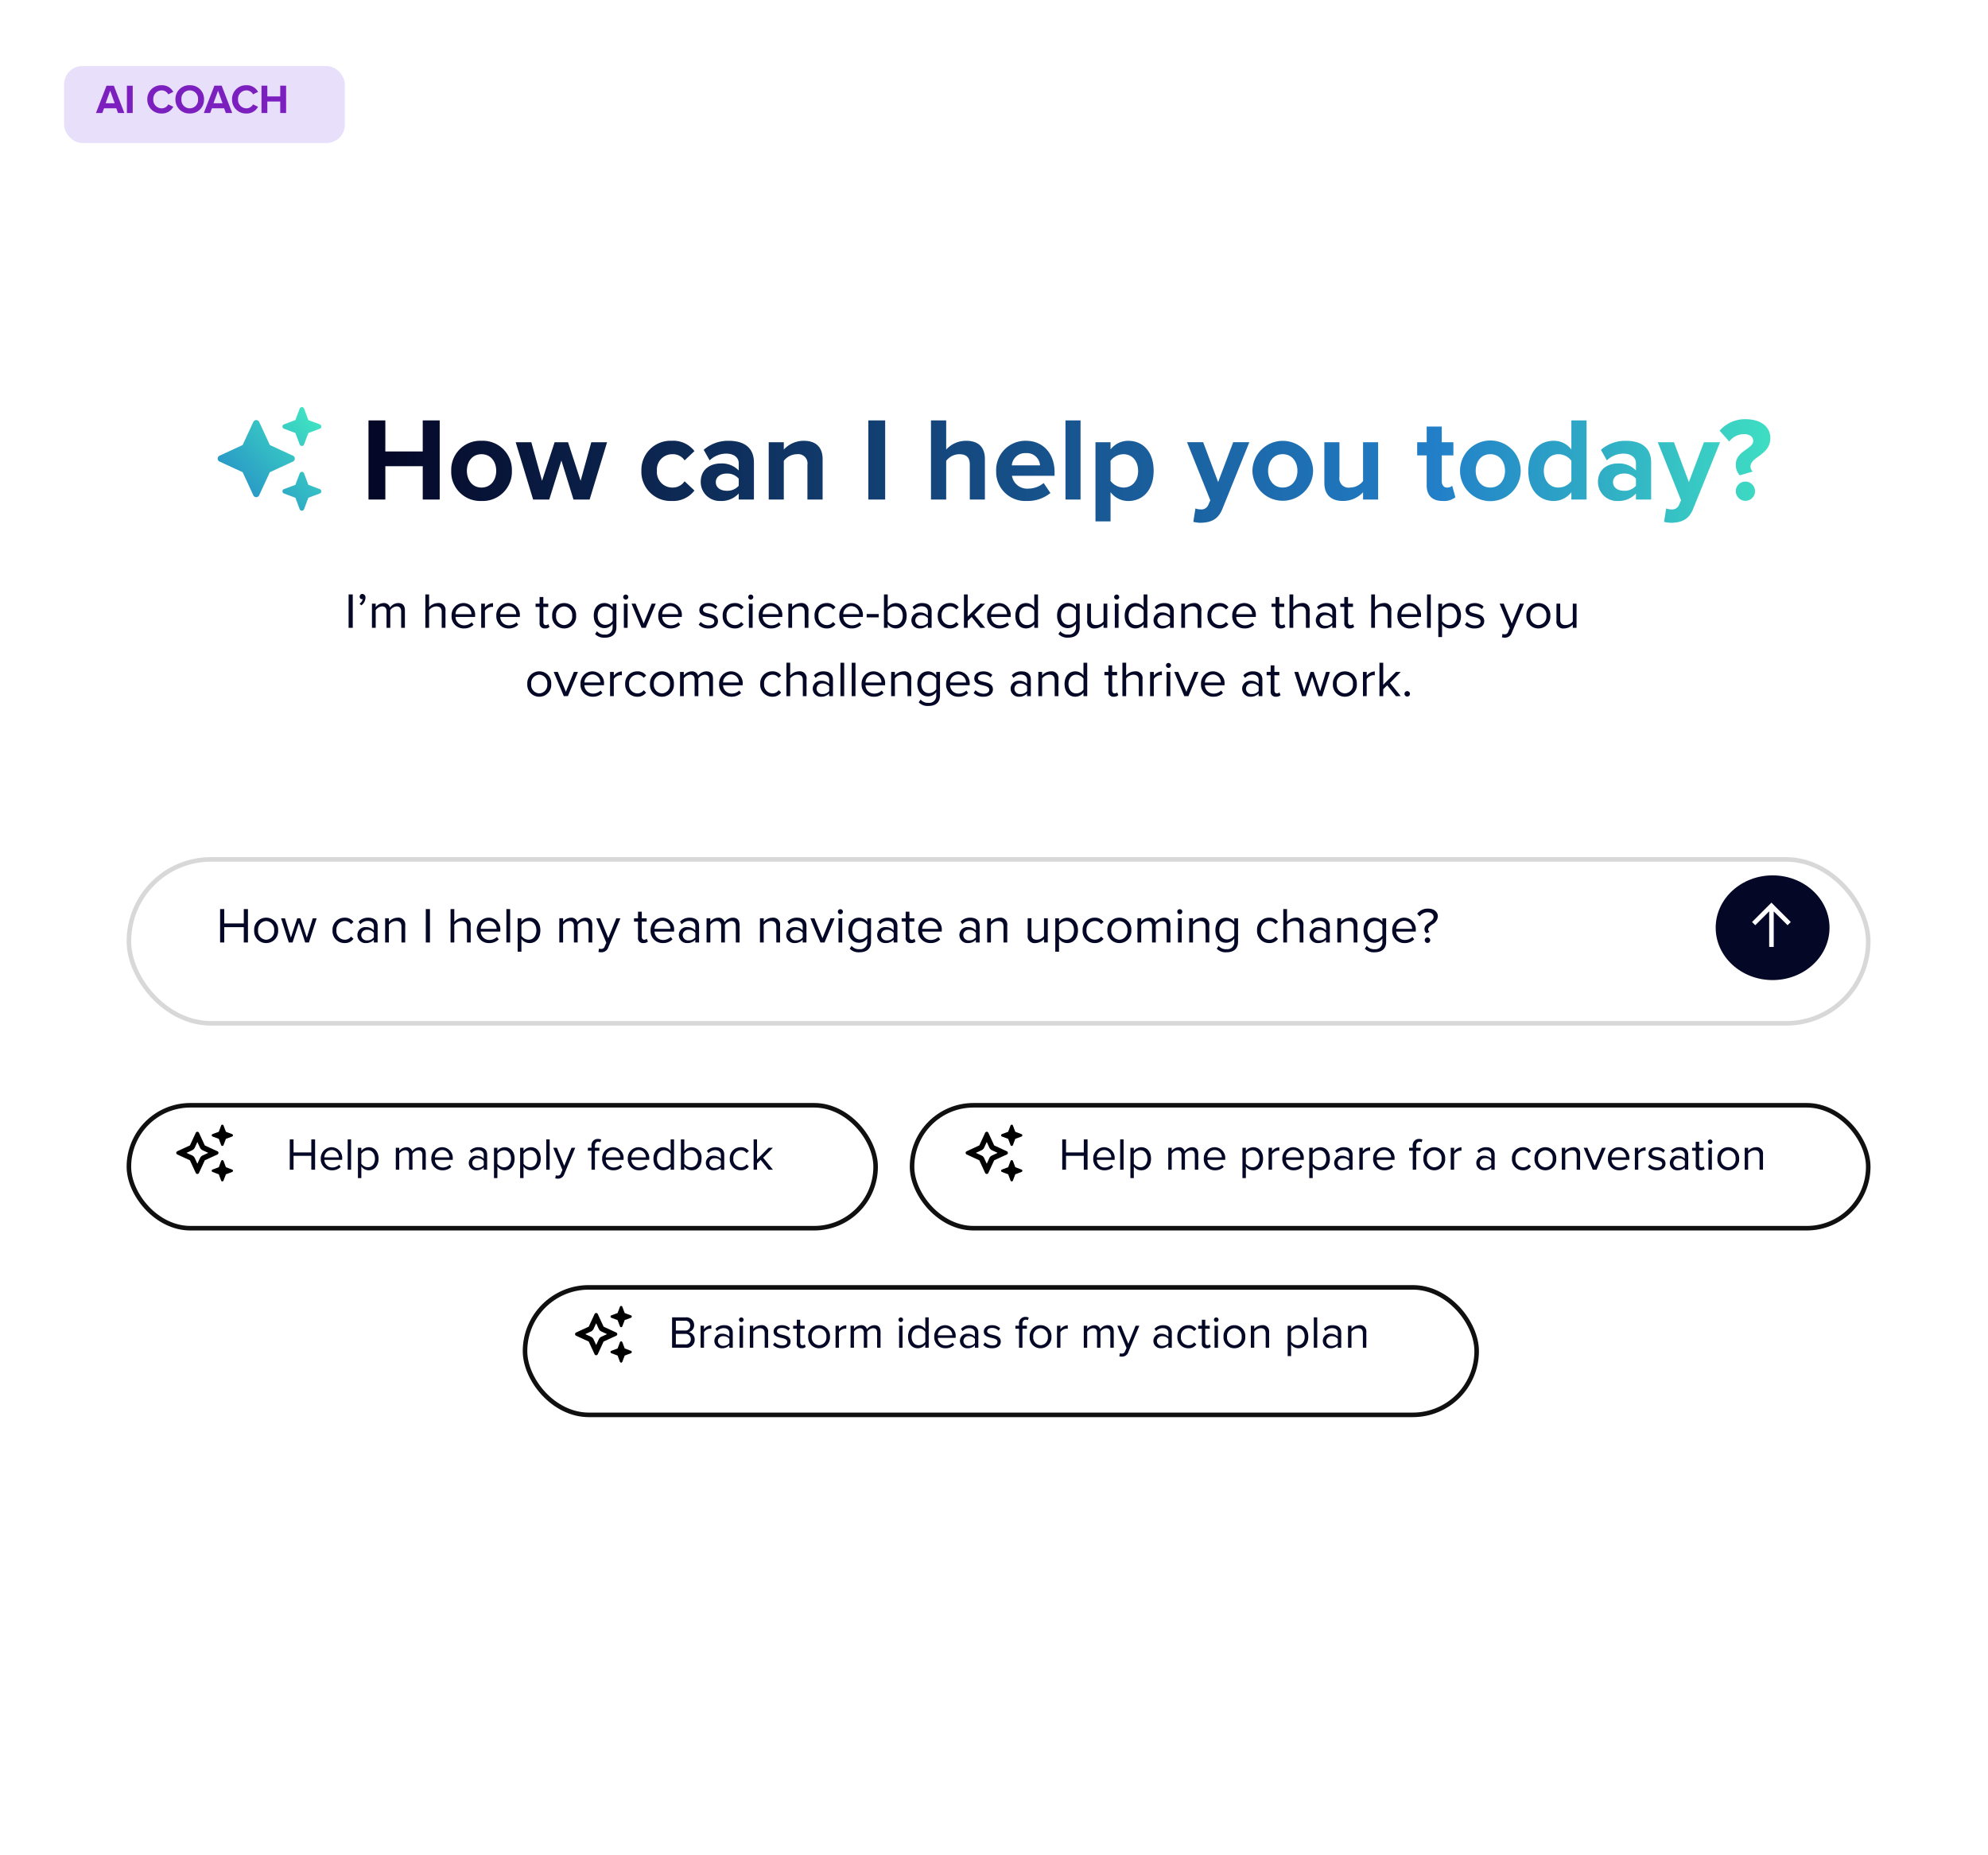 <svg xmlns="http://www.w3.org/2000/svg" viewBox="0 0 436.614 407.368"><defs><filter id="c" width="401" height="55" x="18.807" y="179.274" filterUnits="userSpaceOnUse"><feOffset dy="3"/><feGaussianBlur result="blur" stdDeviation="3"/><feFlood flood-opacity=".071"/><feComposite in2="blur" operator="in"/><feComposite in="SourceGraphic"/></filter><filter id="d" width="183" height="46" x="18.807" y="233.274" filterUnits="userSpaceOnUse"><feOffset dy="3"/><feGaussianBlur result="blur-2" stdDeviation="3"/><feFlood flood-opacity=".071"/><feComposite in2="blur-2" operator="in"/><feComposite in="SourceGraphic"/></filter><filter id="e" width="228" height="47" x="105.807" y="273.274" filterUnits="userSpaceOnUse"><feOffset dy="3"/><feGaussianBlur result="blur-3" stdDeviation="3"/><feFlood flood-opacity=".071"/><feComposite in2="blur-3" operator="in"/><feComposite in="SourceGraphic"/></filter><filter id="f" width="229" height="46" x="190.807" y="233.274" filterUnits="userSpaceOnUse"><feOffset dy="3"/><feGaussianBlur result="blur-4" stdDeviation="3"/><feFlood flood-opacity=".071"/><feComposite in2="blur-4" operator="in"/><feComposite in="SourceGraphic"/></filter><linearGradient id="a" x2="1" y1=".5" y2=".5" gradientUnits="objectBoundingBox"><stop offset="0" stop-color="#040625"/><stop offset=".74" stop-color="#227fc8"/><stop offset="1" stop-color="#42eac2"/></linearGradient><linearGradient id="b" x1="1" x2=".179" y1=".119" y2="1" gradientUnits="objectBoundingBox"><stop offset="0" stop-color="#42eac2"/><stop offset="1" stop-color="#227fc8"/></linearGradient></defs><g transform="translate(-828 -44.149)"><path fill="#fff" d="M839.49 44.149h413.634a11.51 11.51 0 0 1 11.49 11.529v384.31a11.51 11.51 0 0 1-11.49 11.529H839.49A11.51 11.51 0 0 1 828 439.988V55.678a11.51 11.51 0 0 1 11.49-11.529Z"/><path fill="url(#a)" d="M11.914 17.649v-7.325H3.7v7.326H0V.261h3.7v6.83h8.212V.261h3.728v17.388Zm6.256-6.309a6.377 6.377 0 0 1 6.648-6.6 6.4 6.4 0 0 1 6.674 6.6 6.4 6.4 0 0 1-6.674 6.622 6.383 6.383 0 0 1-6.648-6.622Zm9.88 0c0-1.955-1.147-3.65-3.233-3.65s-3.207 1.695-3.207 3.65 1.147 3.676 3.207 3.676 3.234-1.694 3.234-3.676Zm16.971 6.309-2.658-8.577-2.663 8.577h-3.542L32.326 5.057h3.441l2.346 8.473 2.763-8.473h2.946l2.763 8.473 2.346-8.473H52.4l-3.833 12.592h-3.545Zm14.913-6.309a6.4 6.4 0 0 1 6.674-6.6 5.859 5.859 0 0 1 4.979 2.268l-2.164 2.038a3.053 3.053 0 0 0-2.659-1.356 3.365 3.365 0 0 0-3.415 3.65 3.387 3.387 0 0 0 3.415 3.676 3.136 3.136 0 0 0 2.659-1.382l2.164 2.033a5.869 5.869 0 0 1-4.979 2.294 6.408 6.408 0 0 1-6.674-6.621Zm21.375 6.309V16.32a5.137 5.137 0 0 1-3.989 1.642 4.173 4.173 0 0 1-4.354-4.171c0-2.972 2.346-4.067 4.354-4.067a5.141 5.141 0 0 1 3.989 1.538v-1.59c0-1.277-1.095-2.112-2.763-2.112a5.293 5.293 0 0 0-3.624 1.486l-1.3-2.32a8.129 8.129 0 0 1 5.5-1.981c2.894 0 5.527 1.147 5.527 4.771v8.134Zm0-3.024v-1.564a3.328 3.328 0 0 0-2.659-1.121c-1.3 0-2.372.7-2.372 1.9s1.069 1.877 2.372 1.877a3.311 3.311 0 0 0 2.659-1.092ZM96.4 17.649v-7.612a2.043 2.043 0 0 0-2.32-2.346 3.683 3.683 0 0 0-2.868 1.46v8.5H87.9V5.057h3.311v1.617a5.889 5.889 0 0 1 4.406-1.929c2.789 0 4.119 1.564 4.119 4.015v8.89Zm13.374 0V.261h3.7v17.388h-3.7Zm22.289 0V9.985c0-1.747-.912-2.294-2.32-2.294a3.641 3.641 0 0 0-2.868 1.46v8.5h-3.337V.261h3.337v6.413a5.844 5.844 0 0 1 4.406-1.929c2.763 0 4.093 1.512 4.093 3.963v8.942h-3.311Zm5.787-6.309a6.424 6.424 0 0 1 6.517-6.6c3.806 0 6.309 2.816 6.309 6.908v.782h-9.356a3.375 3.375 0 0 0 3.624 2.816 5.266 5.266 0 0 0 3.337-1.225l1.486 2.19a7.848 7.848 0 0 1-5.188 1.747 6.377 6.377 0 0 1-6.726-6.622Zm6.517-3.884a2.9 2.9 0 0 0-3.076 2.685h6.2a2.886 2.886 0 0 0-3.12-2.685Zm8.707 10.193V.261h3.311v17.388Zm9.9-1.616v6.413h-3.311V5.057h3.311v1.59a4.864 4.864 0 0 1 3.884-1.9c3.233 0 5.579 2.4 5.579 6.6s-2.346 6.622-5.579 6.622a4.847 4.847 0 0 1-3.876-1.936Zm6.048-4.693c0-2.164-1.3-3.65-3.207-3.65a3.669 3.669 0 0 0-2.842 1.434v4.432a3.732 3.732 0 0 0 2.842 1.46c1.912 0 3.215-1.486 3.215-3.676Zm12.6 8.26a2.861 2.861 0 0 0 1.043.209 1.67 1.67 0 0 0 1.747-.912l.469-1.095-5.11-12.748h3.545l3.285 8.759 3.311-8.759h3.545l-5.918 14.651c-.938 2.372-2.607 3-4.771 3.05a7.051 7.051 0 0 1-1.616-.209l.469-2.946Zm12.513-8.264a6.661 6.661 0 0 1 13.321 0 6.661 6.661 0 0 1-13.321 0Zm9.88 0c0-1.955-1.147-3.65-3.233-3.65s-3.207 1.695-3.207 3.65 1.147 3.676 3.207 3.676 3.233-1.69 3.233-3.672Zm14.416 6.309v-1.59a5.988 5.988 0 0 1-4.432 1.9c-2.763 0-4.067-1.512-4.067-3.963V5.057h3.311V12.7a2.024 2.024 0 0 0 2.32 2.32 3.706 3.706 0 0 0 2.868-1.434V5.057h3.311v12.592Zm13.973-3.154v-6.54h-2.086V5.057h2.086V1.616h3.311v3.441h2.555v2.894h-2.555v5.657c0 .808.417 1.408 1.147 1.408a1.666 1.666 0 0 0 1.147-.391l.7 2.529a4.087 4.087 0 0 1-2.763.808c-2.32 0-3.545-1.2-3.545-3.467Zm7.325-3.154a6.661 6.661 0 0 1 13.322 0 6.661 6.661 0 0 1-13.322 0Zm9.88 0c0-1.955-1.147-3.65-3.233-3.65s-3.207 1.695-3.207 3.65 1.147 3.676 3.207 3.676 3.235-1.691 3.235-3.673Zm14.573 6.309v-1.613a4.851 4.851 0 0 1-3.884 1.929c-3.154 0-5.579-2.4-5.579-6.622s2.372-6.6 5.579-6.6a4.776 4.776 0 0 1 3.884 1.929V.261h3.337v17.388Zm0-4.067V9.124a3.59 3.59 0 0 0-2.842-1.434c-1.9 0-3.207 1.486-3.207 3.65s1.3 3.676 3.207 3.676a3.59 3.59 0 0 0 2.844-1.434Zm14.182 4.067V16.32a5.137 5.137 0 0 1-3.989 1.642 4.173 4.173 0 0 1-4.354-4.171c0-2.972 2.346-4.067 4.354-4.067a5.141 5.141 0 0 1 3.989 1.538v-1.59c0-1.277-1.095-2.112-2.763-2.112a5.293 5.293 0 0 0-3.624 1.486l-1.3-2.32a8.129 8.129 0 0 1 5.5-1.981c2.894 0 5.527 1.147 5.527 4.771v8.134h-3.337Zm0-3.024v-1.561a3.328 3.328 0 0 0-2.659-1.121c-1.3 0-2.372.7-2.372 1.9s1.069 1.877 2.372 1.877a3.311 3.311 0 0 0 2.66-1.092Zm6.648 4.979a2.861 2.861 0 0 0 1.043.209 1.67 1.67 0 0 0 1.745-.91l.469-1.095-5.11-12.748h3.545l3.285 8.759 3.311-8.759h3.545l-5.918 14.651c-.939 2.372-2.607 3-4.771 3.05a7.051 7.051 0 0 1-1.616-.209Zm15.277-9.594c0-3.076 3.832-3.441 3.832-5.24 0-.808-.626-1.486-2.059-1.486a4.088 4.088 0 0 0-3.206 1.619l-2.112-2.372A7.37 7.37 0 0 1 302.454 0c3.363 0 5.422 1.695 5.422 4.119 0 3.806-4.354 4.093-4.354 6.283a1.492 1.492 0 0 0 .5 1.095l-2.868.834a3.4 3.4 0 0 1-.86-2.32Zm0 5.813a2.112 2.112 0 1 1 2.112 2.112 2.137 2.137 0 0 1-2.111-2.108Z" transform="translate(908.931 136.225)"/><path fill="url(#b)" d="M14.557 3.787a.512.512 0 0 0 0 .96l2.511.942.943 2.511a.512.512 0 0 0 .96 0l.942-2.511 2.511-.942a.512.512 0 0 0 0-.96l-2.511-.942-.942-2.512a.512.512 0 0 0-.96 0l-.942 2.511Zm-5.44-.529a.709.709 0 0 0-1.289 0L5.481 8.326.413 10.668a.713.713 0 0 0 0 1.294L5.485 14.3l2.338 5.067a.709.709 0 0 0 1.289 0l2.343-5.067 5.072-2.343a.709.709 0 0 0 0-1.289L11.459 8.33Zm7.952 13.811-2.511.942a.512.512 0 0 0 0 .96l2.511.942.942 2.511a.512.512 0 0 0 .96 0l.942-2.511 2.511-.942a.512.512 0 0 0 0-.96l-2.511-.942-.942-2.511a.512.512 0 0 0-.96 0Z" transform="translate(875.809 133.571)"/><path fill="#040725" d="M905.475 182.053v-7.337h-.913v7.337Zm1.892-4.95a2.123 2.123 0 0 0 .9-1.661.74.74 0 0 0-.693-.836.589.589 0 0 0-.583.594.523.523 0 0 0 .528.561.51.51 0 0 0 .154-.022 1.671 1.671 0 0 1-.715 1.023Zm9.559 4.95v-3.839c0-1.067-.517-1.606-1.485-1.606a2.236 2.236 0 0 0-1.782.99 1.364 1.364 0 0 0-1.43-.99 2.3 2.3 0 0 0-1.716.9v-.77h-.825v5.315h.825v-3.883a1.855 1.855 0 0 1 1.4-.825c.693 0 .979.429.979 1.1v3.608h.825v-3.894a1.858 1.858 0 0 1 1.408-.814c.682 0 .979.429.979 1.1v3.608Zm8.91 0v-3.751a1.494 1.494 0 0 0-1.694-1.694 2.64 2.64 0 0 0-1.9.9v-2.792h-.825v7.337h.825v-3.883a2.088 2.088 0 0 1 1.566-.825c.715 0 1.2.275 1.2 1.21v3.498Zm1.342-2.662a2.634 2.634 0 0 0 2.706 2.794 2.886 2.886 0 0 0 2.112-.814l-.4-.539a2.322 2.322 0 0 1-1.639.671 1.872 1.872 0 0 1-1.914-1.837h4.3v-.213a2.58 2.58 0 0 0-2.552-2.849 2.657 2.657 0 0 0-2.613 2.787Zm2.607-2.1a1.722 1.722 0 0 1 1.749 1.771h-3.487a1.773 1.773 0 0 1 1.738-1.772Zm4.723 4.762v-3.762a1.944 1.944 0 0 1 1.441-.847 1.454 1.454 0 0 1 .33.033v-.847a2.258 2.258 0 0 0-1.771.968v-.858h-.825v5.313Zm2.5-2.662a2.634 2.634 0 0 0 2.7 2.794 2.886 2.886 0 0 0 2.112-.814l-.4-.539a2.322 2.322 0 0 1-1.639.671 1.872 1.872 0 0 1-1.914-1.837h4.3v-.213a2.58 2.58 0 0 0-2.552-2.849 2.657 2.657 0 0 0-2.614 2.787Zm2.607-2.1a1.722 1.722 0 0 1 1.749 1.771h-3.487a1.773 1.773 0 0 1 1.731-1.772Zm8.074 4.9a1.348 1.348 0 0 0 .99-.341l-.242-.616a.8.8 0 0 1-.561.22c-.363 0-.539-.286-.539-.682v-3.3h1.071v-.726h-1.078v-1.458h-.822v1.452h-.88v.726h.88v3.476a1.087 1.087 0 0 0 1.174 1.243Zm4.213 0a2.616 2.616 0 0 0 2.629-2.794 2.607 2.607 0 0 0-2.629-2.783 2.607 2.607 0 0 0-2.629 2.783 2.616 2.616 0 0 0 2.622 2.788Zm0-.737a1.859 1.859 0 0 1-1.771-2.057 1.855 1.855 0 0 1 1.771-2.046 1.847 1.847 0 0 1 1.76 2.046 1.851 1.851 0 0 1-1.767 2.051Zm6.8 1.969a2.715 2.715 0 0 0 2.145.792c1.3 0 2.53-.55 2.53-2.31v-5.165h-.825v.8a2.2 2.2 0 0 0-1.782-.935c-1.4 0-2.365 1.056-2.365 2.761s.979 2.75 2.365 2.75a2.219 2.219 0 0 0 1.773-.943v.759a1.521 1.521 0 0 1-1.705 1.595 2.029 2.029 0 0 1-1.73-.726Zm3.85-2.893a1.967 1.967 0 0 1-1.584.869c-1.067 0-1.705-.858-1.705-2.024s.638-2.024 1.705-2.024a1.957 1.957 0 0 1 1.584.858Zm2.873-4.677a.563.563 0 0 0 .561-.561.554.554 0 0 0-.561-.55.552.552 0 0 0-.55.55.561.561 0 0 0 .55.561Zm.418 6.2v-5.313h-.825v5.313Zm3.971 0 2.211-5.313h-.9l-1.76 4.356-1.771-4.356h-.891l2.205 5.313Zm2.761-2.662a2.634 2.634 0 0 0 2.706 2.794 2.886 2.886 0 0 0 2.112-.814l-.4-.539a2.322 2.322 0 0 1-1.635.671 1.872 1.872 0 0 1-1.914-1.837h4.3v-.213a2.58 2.58 0 0 0-2.552-2.849 2.657 2.657 0 0 0-2.617 2.787Zm2.607-2.1a1.722 1.722 0 0 1 1.749 1.771h-3.487a1.773 1.773 0 0 1 1.738-1.772Zm6.27 4.062a2.826 2.826 0 0 0 2.145.836c1.375 0 2.09-.715 2.09-1.606 0-1.177-1.067-1.441-1.991-1.65-.693-.165-1.3-.33-1.3-.847 0-.473.451-.8 1.177-.8a2.07 2.07 0 0 1 1.584.671l.385-.572a2.689 2.689 0 0 0-1.969-.77c-1.265 0-1.98.7-1.98 1.529 0 1.1 1.023 1.342 1.925 1.551.715.176 1.364.363 1.364.946 0 .517-.44.88-1.254.88a2.407 2.407 0 0 1-1.747-.768Zm5.269-1.958a2.628 2.628 0 0 0 2.651 2.79 2.274 2.274 0 0 0 1.947-.924l-.55-.506a1.6 1.6 0 0 1-1.353.693 1.861 1.861 0 0 1-1.837-2.057 1.851 1.851 0 0 1 1.837-2.046 1.575 1.575 0 0 1 1.353.693l.55-.506a2.274 2.274 0 0 0-1.947-.924 2.625 2.625 0 0 0-2.651 2.783Zm6.16-3.542a.563.563 0 0 0 .561-.561.554.554 0 0 0-.561-.55.552.552 0 0 0-.55.55.561.561 0 0 0 .55.561Zm.418 6.2v-5.313h-.825v5.313Zm1.342-2.662a2.634 2.634 0 0 0 2.706 2.794 2.886 2.886 0 0 0 2.112-.814l-.4-.539a2.322 2.322 0 0 1-1.639.671 1.872 1.872 0 0 1-1.912-1.837h4.3v-.213a2.58 2.58 0 0 0-2.552-2.849 2.657 2.657 0 0 0-2.615 2.787Zm2.607-2.1a1.722 1.722 0 0 1 1.749 1.771h-3.489a1.773 1.773 0 0 1 1.74-1.772Zm8.305 4.762v-3.729a1.51 1.51 0 0 0-1.694-1.716 2.635 2.635 0 0 0-1.892.9v-.77h-.825v5.315h.825v-3.883a2.051 2.051 0 0 1 1.573-.825c.715 0 1.188.3 1.188 1.232v3.476Zm1.342-2.662a2.628 2.628 0 0 0 2.651 2.794 2.274 2.274 0 0 0 1.947-.924l-.55-.506a1.6 1.6 0 0 1-1.353.693 1.861 1.861 0 0 1-1.837-2.057 1.851 1.851 0 0 1 1.837-2.046 1.575 1.575 0 0 1 1.353.693l.55-.506a2.274 2.274 0 0 0-1.947-.924 2.625 2.625 0 0 0-2.651 2.783Zm5.445 0a2.634 2.634 0 0 0 2.706 2.794 2.886 2.886 0 0 0 2.112-.814l-.4-.539a2.322 2.322 0 0 1-1.639.671 1.872 1.872 0 0 1-1.911-1.837h4.3v-.213a2.58 2.58 0 0 0-2.55-2.845 2.657 2.657 0 0 0-2.618 2.783Zm2.607-2.1a1.722 1.722 0 0 1 1.749 1.771h-3.488a1.773 1.773 0 0 1 1.739-1.772Zm6.039 2.462v-.726h-2.64v.726Zm1.98 2.3v-.792a2.237 2.237 0 0 0 1.793.924c1.386 0 2.365-1.056 2.365-2.783 0-1.694-.979-2.794-2.365-2.794a2.206 2.206 0 0 0-1.793.935v-2.827h-.825v7.337Zm0-3.85a1.974 1.974 0 0 1 1.584-.858c1.078 0 1.716.88 1.716 2.057s-.638 2.046-1.716 2.046a1.955 1.955 0 0 1-1.584-.836Zm9.642 3.85v-3.652c0-1.287-.935-1.793-2.057-1.793a2.781 2.781 0 0 0-2.123.88l.385.572a2.11 2.11 0 0 1 1.628-.737c.77 0 1.342.407 1.342 1.122v.957a2.221 2.221 0 0 0-1.76-.726 1.74 1.74 0 0 0-1.859 1.749 1.769 1.769 0 0 0 1.864 1.76 2.3 2.3 0 0 0 1.76-.737v.605Zm-.82-1.122a1.779 1.779 0 0 1-1.463.66 1.191 1.191 0 0 1-1.309-1.155 1.193 1.193 0 0 1 1.309-1.166 1.779 1.779 0 0 1 1.463.66Zm2.167-1.54a2.628 2.628 0 0 0 2.653 2.794 2.274 2.274 0 0 0 1.945-.924l-.55-.506a1.6 1.6 0 0 1-1.353.693 1.861 1.861 0 0 1-1.842-2.057 1.851 1.851 0 0 1 1.842-2.046 1.575 1.575 0 0 1 1.353.693l.55-.506a2.274 2.274 0 0 0-1.945-.924 2.625 2.625 0 0 0-2.653 2.783Zm10.428 2.662-2.365-2.9 2.354-2.413h-1.045l-2.794 2.827v-4.851h-.825v7.337h.825v-1.518l.875-.869 1.919 2.387Zm.418-2.662a2.634 2.634 0 0 0 2.707 2.794 2.886 2.886 0 0 0 2.111-.814l-.4-.539a2.322 2.322 0 0 1-1.635.671 1.872 1.872 0 0 1-1.914-1.837h4.3v-.213a2.58 2.58 0 0 0-2.551-2.845 2.657 2.657 0 0 0-2.618 2.783Zm2.607-2.101a1.722 1.722 0 0 1 1.749 1.771h-3.487a1.773 1.773 0 0 1 1.738-1.771Zm8.569 4.763v-7.337h-.825v2.827a2.221 2.221 0 0 0-1.793-.935c-1.4 0-2.365 1.1-2.365 2.794 0 1.727.979 2.783 2.365 2.783a2.237 2.237 0 0 0 1.793-.924v.792Zm-.825-1.441a1.976 1.976 0 0 1-1.6.836c-1.067 0-1.7-.869-1.7-2.046s.638-2.057 1.7-2.057a2 2 0 0 1 1.6.858Zm5.3 2.8a2.715 2.715 0 0 0 2.145.792c1.3 0 2.53-.55 2.53-2.31v-5.154h-.819v.8a2.2 2.2 0 0 0-1.782-.935c-1.4 0-2.365 1.056-2.365 2.761s.979 2.75 2.365 2.75a2.219 2.219 0 0 0 1.782-.943v.759a1.521 1.521 0 0 1-1.7 1.595 2.029 2.029 0 0 1-1.736-.726Zm3.856-2.888a1.967 1.967 0 0 1-1.584.869c-1.067 0-1.7-.858-1.7-2.024s.638-2.024 1.7-2.024a1.957 1.957 0 0 1 1.584.858Zm6.882 1.529v-5.313h-.825v3.905a2.033 2.033 0 0 1-1.573.8c-.715 0-1.188-.275-1.188-1.21v-3.5h-.825v3.751a1.494 1.494 0 0 0 1.694 1.699 2.6 2.6 0 0 0 1.892-.88v.748Zm2.057-6.2a.563.563 0 0 0 .561-.565.554.554 0 0 0-.561-.55.552.552 0 0 0-.55.55.561.561 0 0 0 .55.565Zm.418 6.2v-5.313h-.825v5.313Zm6.325 0v-7.337h-.825v2.827a2.221 2.221 0 0 0-1.793-.935c-1.4 0-2.365 1.1-2.365 2.794 0 1.727.979 2.783 2.365 2.783a2.237 2.237 0 0 0 1.793-.924v.792Zm-.825-1.441a1.976 1.976 0 0 1-1.595.836c-1.067 0-1.705-.869-1.705-2.046s.638-2.057 1.705-2.057a2 2 0 0 1 1.595.858Zm6.622 1.441v-3.652c0-1.287-.935-1.793-2.057-1.793a2.781 2.781 0 0 0-2.123.88l.385.572a2.11 2.11 0 0 1 1.628-.737c.77 0 1.342.407 1.342 1.122v.957a2.221 2.221 0 0 0-1.76-.726 1.74 1.74 0 0 0-1.859 1.749 1.769 1.769 0 0 0 1.859 1.76 2.3 2.3 0 0 0 1.76-.737v.605Zm-.825-1.122a1.779 1.779 0 0 1-1.463.66 1.191 1.191 0 0 1-1.309-1.155 1.193 1.193 0 0 1 1.309-1.166 1.779 1.779 0 0 1 1.463.66Zm6.886 1.122v-3.729a1.51 1.51 0 0 0-1.694-1.716 2.635 2.635 0 0 0-1.892.9v-.77h-.825v5.315h.825v-3.883a2.051 2.051 0 0 1 1.573-.825c.715 0 1.188.3 1.188 1.232v3.476Zm1.342-2.662a2.628 2.628 0 0 0 2.651 2.794 2.274 2.274 0 0 0 1.947-.924l-.55-.508a1.6 1.6 0 0 1-1.353.693 1.861 1.861 0 0 1-1.837-2.055 1.851 1.851 0 0 1 1.837-2.046 1.575 1.575 0 0 1 1.353.693l.55-.506a2.274 2.274 0 0 0-1.947-.924 2.625 2.625 0 0 0-2.651 2.783Zm5.445 0a2.634 2.634 0 0 0 2.706 2.794 2.886 2.886 0 0 0 2.112-.814l-.4-.539a2.322 2.322 0 0 1-1.635.671 1.872 1.872 0 0 1-1.91-1.837h4.3v-.213a2.58 2.58 0 0 0-2.552-2.849 2.657 2.657 0 0 0-2.621 2.787Zm2.607-2.1a1.722 1.722 0 0 1 1.749 1.771h-3.483a1.773 1.773 0 0 1 1.734-1.772Zm8.074 4.9a1.348 1.348 0 0 0 .99-.341l-.242-.616a.8.8 0 0 1-.561.22c-.363 0-.539-.286-.539-.682v-3.3h1.078v-.726h-1.078v-1.458h-.825v1.452h-.88v.726h.88v3.476a1.087 1.087 0 0 0 1.177 1.243Zm6.314-.138v-3.751a1.494 1.494 0 0 0-1.694-1.694 2.64 2.64 0 0 0-1.9.9v-2.792h-.828v7.337h.825v-3.883a2.088 2.088 0 0 1 1.575-.825c.715 0 1.2.275 1.2 1.21v3.498Zm5.8 0v-3.652c0-1.287-.935-1.793-2.057-1.793a2.781 2.781 0 0 0-2.123.88l.385.572a2.11 2.11 0 0 1 1.628-.737c.77 0 1.342.407 1.342 1.122v.957a2.221 2.221 0 0 0-1.76-.726 1.74 1.74 0 0 0-1.859 1.749 1.769 1.769 0 0 0 1.856 1.76 2.3 2.3 0 0 0 1.76-.737v.605Zm-.825-1.122a1.779 1.779 0 0 1-1.463.66 1.191 1.191 0 0 1-1.309-1.155 1.193 1.193 0 0 1 1.309-1.166 1.779 1.779 0 0 1 1.463.66Zm3.814 1.254a1.348 1.348 0 0 0 .99-.341l-.242-.616a.8.8 0 0 1-.561.22c-.363 0-.539-.286-.539-.682v-3.3h1.078v-.726h-1.078v-1.452h-.825v1.452h-.88v.726h.88v3.476a1.087 1.087 0 0 0 1.177 1.243Zm9.152-.132v-3.751a1.494 1.494 0 0 0-1.694-1.694 2.64 2.64 0 0 0-1.9.9v-2.792h-.825v7.337h.825v-3.883a2.088 2.088 0 0 1 1.573-.825c.715 0 1.2.275 1.2 1.21v3.498Zm1.337-2.662a2.634 2.634 0 0 0 2.711 2.794 2.886 2.886 0 0 0 2.112-.814l-.4-.539a2.322 2.322 0 0 1-1.639.671 1.872 1.872 0 0 1-1.914-1.837h4.3v-.213a2.58 2.58 0 0 0-2.552-2.849 2.657 2.657 0 0 0-2.618 2.787Zm2.607-2.1a1.722 1.722 0 0 1 1.749 1.771h-3.482a1.773 1.773 0 0 1 1.738-1.772Zm4.724 4.762v-7.337h-.825v7.337Zm2.475-.8a2.177 2.177 0 0 0 1.794.932c1.4 0 2.365-1.078 2.365-2.794s-.965-2.783-2.365-2.783a2.221 2.221 0 0 0-1.793.924v-.792h-.825v7.337h.825Zm3.289-1.859c0 1.177-.638 2.057-1.705 2.057a1.974 1.974 0 0 1-1.584-.858v-2.4a1.964 1.964 0 0 1 1.584-.847c1.067-.001 1.705.868 1.705 2.045Zm1.738 1.959a2.826 2.826 0 0 0 2.145.836c1.375 0 2.09-.715 2.09-1.606 0-1.177-1.067-1.441-1.991-1.65-.693-.165-1.3-.33-1.3-.847 0-.473.451-.8 1.177-.8a2.07 2.07 0 0 1 1.584.671l.385-.572a2.689 2.689 0 0 0-1.969-.77c-1.265 0-1.98.7-1.98 1.529 0 1.1 1.023 1.342 1.925 1.551.715.176 1.364.363 1.364.946 0 .517-.44.88-1.254.88a2.407 2.407 0 0 1-1.749-.759Zm8.118 2.783a2.678 2.678 0 0 0 .605.077 1.579 1.579 0 0 0 1.562-1.078l2.662-6.391h-.9l-1.76 4.356-1.771-4.356h-.891l2.22 5.364-.352.8a.764.764 0 0 1-.792.561 1.265 1.265 0 0 1-.451-.088Zm8.008-1.951a2.616 2.616 0 0 0 2.629-2.794 2.607 2.607 0 0 0-2.629-2.783 2.607 2.607 0 0 0-2.629 2.783 2.616 2.616 0 0 0 2.629 2.794Zm0-.737a1.859 1.859 0 0 1-1.771-2.057 1.855 1.855 0 0 1 1.771-2.046 1.847 1.847 0 0 1 1.76 2.046 1.851 1.851 0 0 1-1.76 2.057Zm8.382.605v-5.313h-.825v3.905a2.033 2.033 0 0 1-1.573.8c-.715 0-1.188-.275-1.188-1.21v-3.5h-.825v3.751a1.494 1.494 0 0 0 1.694 1.699 2.6 2.6 0 0 0 1.892-.88v.748Zm-227.815 15.132a2.616 2.616 0 0 0 2.629-2.794 2.607 2.607 0 0 0-2.629-2.783 2.607 2.607 0 0 0-2.626 2.783 2.616 2.616 0 0 0 2.626 2.794Zm0-.737a1.859 1.859 0 0 1-1.771-2.057 1.855 1.855 0 0 1 1.771-2.046 1.847 1.847 0 0 1 1.76 2.046 1.851 1.851 0 0 1-1.76 2.062Zm6.292.6 2.211-5.313h-.9l-1.76 4.356-1.769-4.351h-.9l2.216 5.313Zm2.761-2.662a2.634 2.634 0 0 0 2.706 2.794 2.886 2.886 0 0 0 2.112-.814l-.4-.539a2.322 2.322 0 0 1-1.639.671 1.872 1.872 0 0 1-1.914-1.837h4.3v-.208a2.58 2.58 0 0 0-2.544-2.845 2.657 2.657 0 0 0-2.622 2.783Zm2.607-2.1a1.722 1.722 0 0 1 1.749 1.771h-3.487a1.773 1.773 0 0 1 1.737-1.767Zm4.714 4.767v-3.762a1.944 1.944 0 0 1 1.441-.847 1.454 1.454 0 0 1 .33.033v-.847a2.258 2.258 0 0 0-1.771.968v-.858h-.825v5.313Zm2.5-2.662a2.628 2.628 0 0 0 2.651 2.794 2.274 2.274 0 0 0 1.947-.924l-.55-.506a1.6 1.6 0 0 1-1.348.698 1.861 1.861 0 0 1-1.837-2.057 1.851 1.851 0 0 1 1.837-2.051 1.575 1.575 0 0 1 1.353.693l.55-.506a2.274 2.274 0 0 0-1.947-.924 2.625 2.625 0 0 0-2.656 2.783Zm8.074 2.794a2.616 2.616 0 0 0 2.626-2.794 2.607 2.607 0 0 0-2.629-2.783 2.607 2.607 0 0 0-2.629 2.783 2.616 2.616 0 0 0 2.634 2.794Zm0-.737a1.859 1.859 0 0 1-1.774-2.057 1.855 1.855 0 0 1 1.771-2.046 1.847 1.847 0 0 1 1.76 2.046 1.851 1.851 0 0 1-1.755 2.062Zm11.209.6v-3.834c0-1.067-.517-1.606-1.485-1.606a2.236 2.236 0 0 0-1.782.99 1.364 1.364 0 0 0-1.43-.99 2.3 2.3 0 0 0-1.716.9v-.77h-.825v5.315h.825v-3.883a1.855 1.855 0 0 1 1.4-.825c.693 0 .979.429.979 1.1v3.608h.825v-3.894a1.858 1.858 0 0 1 1.408-.814c.682 0 .979.429.979 1.1v3.608Zm1.342-2.662a2.634 2.634 0 0 0 2.706 2.794 2.886 2.886 0 0 0 2.112-.814l-.4-.539a2.322 2.322 0 0 1-1.639.671 1.872 1.872 0 0 1-1.904-1.832h4.3v-.213a2.58 2.58 0 0 0-2.552-2.849 2.657 2.657 0 0 0-2.622 2.787Zm2.607-2.1a1.722 1.722 0 0 1 1.749 1.771h-3.481a1.773 1.773 0 0 1 1.734-1.767Zm6.424 2.1a2.628 2.628 0 0 0 2.651 2.794 2.274 2.274 0 0 0 1.947-.924l-.55-.506a1.6 1.6 0 0 1-1.353.693 1.861 1.861 0 0 1-1.837-2.057 1.851 1.851 0 0 1 1.837-2.046 1.575 1.575 0 0 1 1.353.693l.55-.506a2.274 2.274 0 0 0-1.947-.924 2.625 2.625 0 0 0-2.65 2.788Zm10.176 2.667v-3.751a1.494 1.494 0 0 0-1.694-1.694 2.64 2.64 0 0 0-1.9.9v-2.792h-.825v7.337h.825v-3.883a2.088 2.088 0 0 1 1.573-.825c.715 0 1.2.275 1.2 1.21v3.498Zm5.8 0v-3.652c0-1.287-.935-1.793-2.057-1.793a2.781 2.781 0 0 0-2.123.88l.385.572a2.11 2.11 0 0 1 1.628-.737c.77 0 1.342.407 1.342 1.122v.957a2.221 2.221 0 0 0-1.76-.726 1.74 1.74 0 0 0-1.859 1.749 1.769 1.769 0 0 0 1.859 1.76 2.3 2.3 0 0 0 1.753-.732v.6Zm-.825-1.122a1.779 1.779 0 0 1-1.463.66 1.191 1.191 0 0 1-1.309-1.155 1.193 1.193 0 0 1 1.309-1.166 1.779 1.779 0 0 1 1.463.66Zm3.293 1.122v-7.337h-.825v7.337Zm2.475 0v-7.337h-.825v7.337Zm1.342-2.662a2.634 2.634 0 0 0 2.706 2.794 2.886 2.886 0 0 0 2.112-.814l-.4-.539a2.322 2.322 0 0 1-1.639.671 1.872 1.872 0 0 1-1.914-1.837h4.3v-.213a2.58 2.58 0 0 0-2.542-2.845 2.657 2.657 0 0 0-2.618 2.783Zm2.607-2.1a1.722 1.722 0 0 1 1.749 1.771h-3.487a1.773 1.773 0 0 1 1.743-1.772Zm8.3 4.763v-3.73a1.51 1.51 0 0 0-1.694-1.716 2.635 2.635 0 0 0-1.892.9v-.77h-.825v5.315h.825v-3.883a2.051 2.051 0 0 1 1.573-.825c.715 0 1.188.3 1.188 1.232v3.476Zm1.639 1.364a2.715 2.715 0 0 0 2.145.792c1.3 0 2.53-.55 2.53-2.31v-5.16h-.825v.8a2.2 2.2 0 0 0-1.782-.935c-1.4 0-2.365 1.056-2.365 2.761s.979 2.75 2.365 2.75a2.219 2.219 0 0 0 1.782-.946v.759a1.521 1.521 0 0 1-1.705 1.595 2.029 2.029 0 0 1-1.727-.726Zm3.85-2.893a1.967 1.967 0 0 1-1.584.869c-1.067 0-1.7-.858-1.7-2.024s.638-2.024 1.7-2.024a1.957 1.957 0 0 1 1.584.858Zm2.167-1.133a2.634 2.634 0 0 0 2.72 2.793 2.886 2.886 0 0 0 2.112-.814l-.4-.539a2.322 2.322 0 0 1-1.639.671 1.872 1.872 0 0 1-1.914-1.837h4.3v-.213a2.58 2.58 0 0 0-2.552-2.845 2.657 2.657 0 0 0-2.618 2.783Zm2.607-2.1a1.722 1.722 0 0 1 1.758 1.769h-3.487a1.773 1.773 0 0 1 1.742-1.771Zm3.441 4.061a2.826 2.826 0 0 0 2.145.836c1.375 0 2.09-.715 2.09-1.606 0-1.177-1.067-1.441-1.991-1.65-.693-.165-1.3-.33-1.3-.847 0-.473.451-.8 1.177-.8a2.07 2.07 0 0 1 1.584.671l.385-.572a2.689 2.689 0 0 0-1.969-.77c-1.265 0-1.98.7-1.98 1.529 0 1.1 1.023 1.342 1.925 1.551.715.176 1.364.363 1.364.946 0 .517-.44.88-1.254.88a2.407 2.407 0 0 1-1.747-.768Zm12.562.7v-3.652c0-1.287-.935-1.793-2.057-1.793a2.781 2.781 0 0 0-2.123.88l.385.572a2.11 2.11 0 0 1 1.628-.737c.77 0 1.342.407 1.342 1.122v.957a2.221 2.221 0 0 0-1.76-.726 1.74 1.74 0 0 0-1.859 1.749 1.769 1.769 0 0 0 1.859 1.76 2.3 2.3 0 0 0 1.76-.737v.605Zm-.825-1.122a1.779 1.779 0 0 1-1.463.66 1.169 1.169 0 1 1 0-2.321 1.779 1.779 0 0 1 1.463.66Zm6.886 1.122v-3.729a1.51 1.51 0 0 0-1.694-1.716 2.635 2.635 0 0 0-1.892.9v-.77h-.825v5.315h.825v-3.883a2.051 2.051 0 0 1 1.573-.825c.715 0 1.188.3 1.188 1.232v3.476Zm6.325 0v-7.337h-.825v2.827a2.221 2.221 0 0 0-1.793-.935c-1.4 0-2.365 1.1-2.365 2.794 0 1.727.979 2.783 2.365 2.783a2.237 2.237 0 0 0 1.793-.924v.792Zm-.825-1.441a1.976 1.976 0 0 1-1.595.836c-1.067 0-1.7-.869-1.7-2.046s.638-2.057 1.7-2.057a2 2 0 0 1 1.595.858Zm6.655 1.573a1.348 1.348 0 0 0 .99-.341l-.242-.616a.8.8 0 0 1-.561.22c-.363 0-.539-.286-.539-.682v-3.3h1.078v-.726h-1.077v-1.452h-.825v1.452h-.88v.726h.88v3.476a1.087 1.087 0 0 0 1.177 1.243Zm6.314-.132v-3.751a1.494 1.494 0 0 0-1.694-1.694 2.64 2.64 0 0 0-1.9.9v-2.792h-.826v7.337h.825v-3.883a2.088 2.088 0 0 1 1.573-.825c.715 0 1.2.275 1.2 1.21v3.498Zm2.48 0v-3.762a1.944 1.944 0 0 1 1.441-.847 1.454 1.454 0 0 1 .33.033v-.847a2.258 2.258 0 0 0-1.771.968v-.858h-.825v5.313Zm3.212-6.2a.563.563 0 0 0 .561-.561.556.556 0 0 0-1.111 0 .561.561 0 0 0 .545.561Zm.418 6.2v-5.313h-.83v5.313Zm3.97 0 2.211-5.313h-.9l-1.76 4.356-1.777-4.356h-.891l2.211 5.313Zm2.761-2.662a2.634 2.634 0 0 0 2.706 2.794 2.886 2.886 0 0 0 2.112-.814l-.4-.539a2.322 2.322 0 0 1-1.639.671 1.872 1.872 0 0 1-1.914-1.837h4.3v-.213a2.58 2.58 0 0 0-2.552-2.849 2.657 2.657 0 0 0-2.617 2.787Zm2.607-2.1a1.722 1.722 0 0 1 1.749 1.771h-3.491a1.773 1.773 0 0 1 1.738-1.772Zm10.876 4.762v-3.652c0-1.287-.935-1.793-2.057-1.793a2.781 2.781 0 0 0-2.123.88l.385.572a2.11 2.11 0 0 1 1.628-.737c.77 0 1.342.407 1.342 1.122v.957a2.221 2.221 0 0 0-1.76-.726 1.74 1.74 0 0 0-1.859 1.749 1.769 1.769 0 0 0 1.859 1.76 2.3 2.3 0 0 0 1.76-.737v.605Zm-.825-1.122a1.779 1.779 0 0 1-1.463.66 1.169 1.169 0 1 1 0-2.321 1.779 1.779 0 0 1 1.463.66Zm3.817 1.254a1.348 1.348 0 0 0 .99-.341l-.242-.616a.8.8 0 0 1-.561.22c-.363 0-.539-.286-.539-.682v-3.3h1.078v-.726h-1.078v-1.452h-.825v1.452h-.88v.726h.88v3.476a1.087 1.087 0 0 0 1.177 1.243Zm10.152-.132 1.694-5.313h-.858l-1.3 4.235-1.4-4.235h-.7l-1.4 4.235-1.3-4.235h-.858l1.7 5.313h.825l1.386-4.268 1.386 4.268Zm4.972.132a2.616 2.616 0 0 0 2.629-2.794 2.633 2.633 0 1 0-5.258 0 2.616 2.616 0 0 0 2.63 2.794Zm0-.737a1.859 1.859 0 0 1-1.771-2.057 1.785 1.785 0 1 1 3.531 0 1.851 1.851 0 0 1-1.759 2.062Zm4.8.6v-3.757a1.944 1.944 0 0 1 1.441-.847 1.454 1.454 0 0 1 .33.033v-.847a2.258 2.258 0 0 0-1.771.968v-.858h-.825v5.313Zm7.48 0-2.365-2.9 2.354-2.409h-1.049l-2.794 2.827v-4.85h-.825v7.337h.825v-1.518l.88-.869 1.914 2.387Zm.814-.495a.6.6 0 1 0 .6-.605.61.61 0 0 0-.603.61Z"/><g filter="url(#c)" transform="translate(828 44.15)"><g fill="#fff" stroke="#d8d8d8" transform="translate(27.81 185.27)"><rect width="383" height="37" stroke="none" rx="18.5"/><rect width="382" height="36" x=".5" y=".5" fill="none" rx="18"/></g></g><path fill="#040725" d="M882.455 251.162v-7.337h-.913v3.157h-4.29v-3.157h-.913v7.337h.913v-3.366h4.29v3.366Zm4 .132a2.616 2.616 0 0 0 2.629-2.794 2.607 2.607 0 0 0-2.629-2.783 2.607 2.607 0 0 0-2.629 2.783 2.616 2.616 0 0 0 2.633 2.794Zm0-.737a1.859 1.859 0 0 1-1.771-2.057 1.855 1.855 0 0 1 1.771-2.046 1.847 1.847 0 0 1 1.76 2.046 1.851 1.851 0 0 1-1.756 2.057Zm9.394.605 1.694-5.313h-.858l-1.3 4.235-1.4-4.235h-.7l-1.4 4.235-1.3-4.235h-.858l1.704 5.313h.825l1.386-4.268 1.386 4.268Zm5.181-2.662a2.628 2.628 0 0 0 2.655 2.794 2.274 2.274 0 0 0 1.947-.924l-.55-.506a1.6 1.6 0 0 1-1.353.693 1.861 1.861 0 0 1-1.837-2.057 1.851 1.851 0 0 1 1.837-2.046 1.575 1.575 0 0 1 1.353.693l.55-.506a2.274 2.274 0 0 0-1.947-.924 2.625 2.625 0 0 0-2.651 2.783Zm9.904 2.662v-3.652c0-1.287-.935-1.793-2.057-1.793a2.781 2.781 0 0 0-2.123.88l.385.572a2.11 2.11 0 0 1 1.628-.737c.77 0 1.342.407 1.342 1.122v.957a2.221 2.221 0 0 0-1.76-.726 1.74 1.74 0 0 0-1.859 1.749 1.769 1.769 0 0 0 1.859 1.76 2.3 2.3 0 0 0 1.759-.737v.605Zm-.826-1.122a1.779 1.779 0 0 1-1.463.66 1.191 1.191 0 0 1-1.309-1.155 1.193 1.193 0 0 1 1.309-1.166 1.779 1.779 0 0 1 1.463.66Zm6.887 1.122v-3.729a1.51 1.51 0 0 0-1.694-1.716 2.635 2.635 0 0 0-1.892.9v-.77h-.825v5.315h.825v-3.883a2.051 2.051 0 0 1 1.573-.825c.715 0 1.188.3 1.188 1.232v3.476Zm5.434 0v-7.337h-.913v7.337Zm8.943 0v-3.751a1.494 1.494 0 0 0-1.694-1.694 2.64 2.64 0 0 0-1.9.9v-2.792h-.825v7.337h.825v-3.883a2.088 2.088 0 0 1 1.573-.825c.715 0 1.2.275 1.2 1.21v3.498Zm1.342-2.662a2.634 2.634 0 0 0 2.706 2.794 2.886 2.886 0 0 0 2.112-.814l-.4-.539a2.322 2.322 0 0 1-1.639.671 1.872 1.872 0 0 1-1.914-1.837h4.3v-.213a2.58 2.58 0 0 0-2.552-2.849 2.657 2.657 0 0 0-2.613 2.787Zm2.607-2.1a1.722 1.722 0 0 1 1.749 1.771h-3.487a1.773 1.773 0 0 1 1.738-1.772Zm4.719 4.762v-7.337h-.825v7.337Zm2.475-.8a2.177 2.177 0 0 0 1.793.932c1.4 0 2.365-1.078 2.365-2.794s-.965-2.783-2.365-2.783a2.221 2.221 0 0 0-1.793.924v-.792h-.825v7.337h.825Zm3.293-1.862c0 1.177-.638 2.057-1.705 2.057a1.974 1.974 0 0 1-1.584-.858v-2.4a1.964 1.964 0 0 1 1.584-.847c1.063.002 1.705.871 1.705 2.048Zm12.272 2.662v-3.839c0-1.067-.517-1.606-1.485-1.606a2.236 2.236 0 0 0-1.782.99 1.364 1.364 0 0 0-1.43-.99 2.3 2.3 0 0 0-1.716.9v-.77h-.825v5.315h.825v-3.883a1.855 1.855 0 0 1 1.4-.825c.693 0 .979.429.979 1.1v3.608h.825v-3.894a1.858 1.858 0 0 1 1.408-.814c.682 0 .979.429.979 1.1v3.608Zm1.353 2.079a2.678 2.678 0 0 0 .6.077 1.579 1.579 0 0 0 1.562-1.078l2.662-6.391h-.9l-1.76 4.356-1.771-4.356h-.891l2.225 5.368-.352.8a.764.764 0 0 1-.792.561 1.265 1.265 0 0 1-.451-.088Zm9.867-1.947a1.348 1.348 0 0 0 .99-.341l-.242-.616a.8.8 0 0 1-.561.22c-.363 0-.539-.286-.539-.682v-3.3h1.078v-.726h-1.078v-1.452h-.825v1.452h-.88v.726h.88v3.476a1.087 1.087 0 0 0 1.177 1.243Zm1.584-2.794a2.634 2.634 0 0 0 2.706 2.794 2.886 2.886 0 0 0 2.112-.814l-.4-.539a2.322 2.322 0 0 1-1.639.671 1.872 1.872 0 0 1-1.914-1.837h4.3v-.213a2.58 2.58 0 0 0-2.552-2.849 2.657 2.657 0 0 0-2.613 2.787Zm2.607-2.1a1.722 1.722 0 0 1 1.749 1.771h-3.487a1.773 1.773 0 0 1 1.738-1.772Zm8.041 4.762v-3.652c0-1.287-.935-1.793-2.057-1.793a2.781 2.781 0 0 0-2.123.88l.385.572a2.11 2.11 0 0 1 1.628-.737c.77 0 1.342.407 1.342 1.122v.957a2.221 2.221 0 0 0-1.76-.726 1.74 1.74 0 0 0-1.859 1.749 1.769 1.769 0 0 0 1.859 1.76 2.3 2.3 0 0 0 1.761-.737v.605Zm-.824-1.122a1.779 1.779 0 0 1-1.463.66 1.191 1.191 0 0 1-1.309-1.155 1.193 1.193 0 0 1 1.309-1.166 1.779 1.779 0 0 1 1.463.66Zm9.712 1.122v-3.839c0-1.067-.517-1.606-1.485-1.606a2.236 2.236 0 0 0-1.782.99 1.364 1.364 0 0 0-1.43-.99 2.3 2.3 0 0 0-1.716.9v-.77h-.825v5.315h.825v-3.883a1.855 1.855 0 0 1 1.4-.825c.693 0 .979.429.979 1.1v3.608h.825v-3.894a1.858 1.858 0 0 1 1.408-.814c.682 0 .979.429.979 1.1v3.608Zm8.9 0v-3.729a1.51 1.51 0 0 0-1.694-1.716 2.635 2.635 0 0 0-1.892.9v-.77h-.826v5.315h.825v-3.883a2.051 2.051 0 0 1 1.575-.825c.715 0 1.188.3 1.188 1.232v3.476Zm5.8 0v-3.652c0-1.287-.935-1.793-2.057-1.793a2.781 2.781 0 0 0-2.123.88l.385.572a2.11 2.11 0 0 1 1.624-.737c.77 0 1.342.407 1.342 1.122v.957a2.221 2.221 0 0 0-1.76-.726 1.74 1.74 0 0 0-1.859 1.749 1.769 1.769 0 0 0 1.859 1.76 2.3 2.3 0 0 0 1.76-.737v.605Zm-.825-1.122a1.779 1.779 0 0 1-1.463.66 1.191 1.191 0 0 1-1.313-1.155 1.193 1.193 0 0 1 1.309-1.166 1.779 1.779 0 0 1 1.463.66Zm4.792 1.122 2.211-5.313h-.9l-1.762 4.356-1.771-4.356h-.891l2.211 5.313Zm3.476-6.2a.563.563 0 0 0 .561-.561.554.554 0 0 0-.561-.55.552.552 0 0 0-.55.55.561.561 0 0 0 .55.561Zm.418 6.2v-5.313h-.825v5.313Zm1.639 1.364a2.715 2.715 0 0 0 2.145.792c1.3 0 2.53-.55 2.53-2.31v-5.159h-.825v.8a2.2 2.2 0 0 0-1.782-.932c-1.4 0-2.365 1.056-2.365 2.761s.979 2.75 2.365 2.75a2.219 2.219 0 0 0 1.782-.946v.759a1.521 1.521 0 0 1-1.7 1.595 2.029 2.029 0 0 1-1.732-.726Zm3.85-2.893a1.967 1.967 0 0 1-1.584.869c-1.067 0-1.7-.858-1.7-2.024s.638-2.024 1.7-2.024a1.957 1.957 0 0 1 1.584.858Zm6.623 1.529v-3.652c0-1.287-.935-1.793-2.057-1.793a2.781 2.781 0 0 0-2.123.88l.385.572a2.11 2.11 0 0 1 1.628-.737c.77 0 1.342.407 1.342 1.122v.957a2.221 2.221 0 0 0-1.76-.726 1.74 1.74 0 0 0-1.86 1.749 1.769 1.769 0 0 0 1.86 1.76 2.3 2.3 0 0 0 1.76-.737v.605Zm-.825-1.122a1.779 1.779 0 0 1-1.46.66 1.191 1.191 0 0 1-1.309-1.155 1.193 1.193 0 0 1 1.309-1.166 1.779 1.779 0 0 1 1.463.66Zm3.816 1.254a1.348 1.348 0 0 0 .99-.341l-.242-.616a.8.8 0 0 1-.561.22c-.363 0-.539-.286-.539-.682v-3.3h1.076v-.726h-1.076v-1.452h-.824v1.452h-.88v.726h.88v3.476a1.087 1.087 0 0 0 1.176 1.243Zm1.584-2.794a2.634 2.634 0 0 0 2.706 2.794 2.886 2.886 0 0 0 2.112-.814l-.4-.539a2.322 2.322 0 0 1-1.639.671 1.872 1.872 0 0 1-1.914-1.837h4.3v-.213a2.58 2.58 0 0 0-2.552-2.849 2.657 2.657 0 0 0-2.613 2.787Zm2.607-2.1a1.722 1.722 0 0 1 1.749 1.771h-3.487a1.773 1.773 0 0 1 1.738-1.772Zm10.879 4.762v-3.652c0-1.287-.935-1.793-2.057-1.793a2.781 2.781 0 0 0-2.123.88l.385.572a2.11 2.11 0 0 1 1.628-.737c.77 0 1.342.407 1.342 1.122v.957a2.221 2.221 0 0 0-1.76-.726 1.74 1.74 0 0 0-1.861 1.749 1.769 1.769 0 0 0 1.861 1.76 2.3 2.3 0 0 0 1.76-.737v.605Zm-.825-1.122a1.779 1.779 0 0 1-1.463.66 1.191 1.191 0 0 1-1.309-1.155 1.193 1.193 0 0 1 1.309-1.166 1.779 1.779 0 0 1 1.463.66Zm6.886 1.122v-3.729a1.51 1.51 0 0 0-1.694-1.716 2.635 2.635 0 0 0-1.892.9v-.77h-.821v5.315h.825v-3.883a2.051 2.051 0 0 1 1.573-.825c.715 0 1.188.3 1.188 1.232v3.476Zm8.9 0v-5.313h-.825v3.905a2.033 2.033 0 0 1-1.573.8c-.715 0-1.188-.275-1.188-1.21v-3.5h-.821v3.751a1.494 1.494 0 0 0 1.689 1.699 2.6 2.6 0 0 0 1.892-.88v.748Zm2.475-.8a2.177 2.177 0 0 0 1.793.935c1.4 0 2.365-1.078 2.365-2.794s-.968-2.783-2.365-2.783a2.221 2.221 0 0 0-1.793.924v-.792h-.825v7.334h.825Zm3.288-1.862c0 1.177-.638 2.057-1.7 2.057a1.974 1.974 0 0 1-1.584-.858v-2.4a1.964 1.964 0 0 1 1.584-.847c1.062.002 1.7.871 1.7 2.048Zm1.892 0a2.628 2.628 0 0 0 2.651 2.794 2.274 2.274 0 0 0 1.947-.924l-.55-.508a1.6 1.6 0 0 1-1.353.693 1.861 1.861 0 0 1-1.837-2.055 1.851 1.851 0 0 1 1.837-2.046 1.575 1.575 0 0 1 1.353.693l.55-.506a2.274 2.274 0 0 0-1.947-.924 2.625 2.625 0 0 0-2.651 2.783Zm8.074 2.794a2.616 2.616 0 0 0 2.629-2.794 2.607 2.607 0 0 0-2.629-2.783 2.607 2.607 0 0 0-2.629 2.783 2.616 2.616 0 0 0 2.629 2.794Zm0-.737a1.859 1.859 0 0 1-1.771-2.057 1.855 1.855 0 0 1 1.771-2.046 1.847 1.847 0 0 1 1.764 2.046 1.851 1.851 0 0 1-1.764 2.057Zm11.209.605v-3.839c0-1.067-.517-1.606-1.485-1.606a2.236 2.236 0 0 0-1.782.99 1.364 1.364 0 0 0-1.43-.99 2.3 2.3 0 0 0-1.716.9v-.77h-.825v5.315h.825v-3.883a1.855 1.855 0 0 1 1.4-.825c.693 0 .979.429.979 1.1v3.608h.825v-3.894a1.858 1.858 0 0 1 1.408-.814c.682 0 .979.429.979 1.1v3.608Zm2.055-6.2a.563.563 0 0 0 .561-.561.554.554 0 0 0-.561-.55.552.552 0 0 0-.55.55.561.561 0 0 0 .55.561Zm.42 6.2v-5.313h-.82v5.313Zm6.061 0v-3.729a1.51 1.51 0 0 0-1.694-1.716 2.635 2.635 0 0 0-1.892.9v-.77h-.825v5.315h.83v-3.883a2.051 2.051 0 0 1 1.573-.825c.715 0 1.188.3 1.188 1.232v3.476Zm1.639 1.364a2.715 2.715 0 0 0 2.145.792c1.3 0 2.53-.55 2.53-2.31v-5.159h-.825v.8a2.2 2.2 0 0 0-1.782-.935c-1.4 0-2.365 1.056-2.365 2.761s.977 2.753 2.365 2.753a2.219 2.219 0 0 0 1.782-.946v.759a1.521 1.521 0 0 1-1.705 1.595 2.029 2.029 0 0 1-1.727-.726Zm3.85-2.893a1.967 1.967 0 0 1-1.584.869c-1.067 0-1.705-.858-1.705-2.024s.638-2.024 1.705-2.024a1.957 1.957 0 0 1 1.584.858Zm5.005-1.133a2.628 2.628 0 0 0 2.651 2.794 2.274 2.274 0 0 0 1.947-.924l-.55-.506a1.6 1.6 0 0 1-1.353.693 1.861 1.861 0 0 1-1.837-2.057 1.851 1.851 0 0 1 1.837-2.046 1.575 1.575 0 0 1 1.353.693l.55-.506a2.274 2.274 0 0 0-1.947-.924 2.625 2.625 0 0 0-2.651 2.783Zm10.175 2.662v-3.751a1.494 1.494 0 0 0-1.694-1.694 2.64 2.64 0 0 0-1.9.9v-2.792h-.825v7.337h.825v-3.883a2.088 2.088 0 0 1 1.573-.825c.715 0 1.2.275 1.2 1.21v3.498Zm5.8 0v-3.652c0-1.287-.935-1.793-2.057-1.793a2.781 2.781 0 0 0-2.123.88l.385.572a2.11 2.11 0 0 1 1.628-.737c.77 0 1.342.407 1.342 1.122v.957a2.221 2.221 0 0 0-1.76-.726 1.74 1.74 0 0 0-1.865 1.749 1.769 1.769 0 0 0 1.859 1.76 2.3 2.3 0 0 0 1.76-.737v.605Zm-.825-1.122a1.779 1.779 0 0 1-1.463.66 1.191 1.191 0 0 1-1.309-1.155 1.193 1.193 0 0 1 1.309-1.166 1.779 1.779 0 0 1 1.463.66Zm6.883 1.122v-3.729a1.51 1.51 0 0 0-1.694-1.716 2.635 2.635 0 0 0-1.892.9v-.77h-.822v5.315h.825v-3.883a2.051 2.051 0 0 1 1.573-.825c.715 0 1.188.3 1.188 1.232v3.476Zm1.639 1.364a2.715 2.715 0 0 0 2.145.792c1.3 0 2.53-.55 2.53-2.31v-5.159h-.822v.8a2.2 2.2 0 0 0-1.782-.935c-1.4 0-2.365 1.056-2.365 2.761s.979 2.75 2.365 2.75a2.219 2.219 0 0 0 1.782-.943v.759a1.521 1.521 0 0 1-1.705 1.595 2.029 2.029 0 0 1-1.727-.726Zm3.85-2.893a1.967 1.967 0 0 1-1.584.869c-1.067 0-1.705-.858-1.705-2.024s.638-2.024 1.705-2.024a1.957 1.957 0 0 1 1.584.858Zm2.167-1.133a2.634 2.634 0 0 0 2.706 2.794 2.886 2.886 0 0 0 2.112-.814l-.4-.539a2.322 2.322 0 0 1-1.639.671 1.872 1.872 0 0 1-1.914-1.837h4.3v-.213a2.58 2.58 0 0 0-2.552-2.849 2.657 2.657 0 0 0-2.613 2.787Zm2.607-2.1a1.722 1.722 0 0 1 1.749 1.771h-3.487a1.773 1.773 0 0 1 1.738-1.772Zm4.477 1.837a1.137 1.137 0 0 0 .429.891l.671-.286a.733.733 0 0 1-.3-.539c0-.484.429-.77.9-1.1a2.166 2.166 0 0 0 1.232-1.782c0-.946-.814-1.7-2.156-1.7a2.921 2.921 0 0 0-2.387 1.122l.55.594a2.047 2.047 0 0 1 1.749-.9c.869 0 1.3.473 1.3 1.023s-.451.869-.935 1.2c-.501.354-1.052.739-1.052 1.476Zm.052 2.425a.61.61 0 0 0 .605.605.61.61 0 0 0 .6-.605.61.61 0 0 0-.6-.605.61.61 0 0 0-.605.605Z"/><ellipse cx="12.5" cy="11.5" fill="#040725" rx="12.5" ry="11.5" transform="translate(1204.807 236.423)"/><path fill="none" stroke="#fff" d="m1213.148 247.019 3.9-3.9 3.9 3.9m-3.893 5.126v-8.626"/><g filter="url(#d)" transform="translate(828 44.15)"><g fill="#fff" stroke="#101010" transform="translate(27.81 239.27)"><rect width="165" height="28" stroke="none" rx="14"/><rect width="164" height="27" x=".5" y=".5" fill="none" rx="13.5"/></g></g><g filter="url(#e)" transform="translate(828 44.15)"><g fill="#fff" stroke="#101010" transform="translate(114.81 279.27)"><rect width="210" height="29" stroke="none" rx="14.5"/><rect width="209" height="28" x=".5" y=".5" fill="none" rx="14"/></g></g><g filter="url(#f)" transform="translate(828 44.15)"><g fill="#fff" stroke="#101010" transform="translate(199.81 239.27)"><rect width="211" height="28" stroke="none" rx="14"/><rect width="210" height="27" x=".5" y=".5" fill="none" rx="13.5"/></g></g><path d="M874.679 293.255a.28.28 0 0 0 0 .525l1.374.516.516 1.374a.28.28 0 0 0 .525 0l.519-1.374 1.371-.513a.28.28 0 0 0 0-.525l-1.371-.518-.519-1.375a.28.28 0 0 0-.525 0l-.516 1.375Zm-7.74 3.765a.39.39 0 0 0 0 .708l.413.192.2.09.015.007 2.146.993.992 2.145.008.015.09.2.192.416a.388.388 0 0 0 .705 0l.192-.416.09-.2.007-.015.992-2.148 2.148-.99.015-.007.2-.09.416-.192a.388.388 0 0 0 0-.705l-.416-.192-.2-.09-.015-.008-2.148-.992-.99-2.148-.007-.01-.09-.2-.192-.42a.388.388 0 0 0-.705 0l-.193.42-.09.2-.007.015-.994 2.141-2.146.992-.015.007-.2.09Zm2.019.353 1.245-.574a1.167 1.167 0 0 0 .572-.572l.574-1.244.574 1.245a1.167 1.167 0 0 0 .572.572l1.245.574-1.245.574a1.167 1.167 0 0 0-.572.572l-.574 1.244-.574-1.245a1.167 1.167 0 0 0-.572-.572l-1.245-.571Zm7.095 3.15-1.374.516a.28.28 0 0 0 0 .525l1.374.519.516 1.374a.28.28 0 0 0 .525 0l.519-1.374 1.374-.516a.28.28 0 0 0 0-.525l-1.374-.519-.516-1.374a.28.28 0 0 0-.525 0Zm86.212 32.544a.28.28 0 0 0 0 .525l1.374.516.516 1.374a.28.28 0 0 0 .525 0l.519-1.374 1.371-.513a.28.28 0 0 0 0-.525l-1.371-.518-.519-1.375a.28.28 0 0 0-.525 0l-.516 1.375Zm-7.74 3.765a.39.39 0 0 0 0 .708l.413.192.2.09.015.007 2.146.993.992 2.145.008.015.09.2.192.416a.388.388 0 0 0 .705 0l.192-.416.09-.2.007-.015.992-2.148 2.148-.99.015-.007.2-.09.416-.192a.388.388 0 0 0 0-.705l-.416-.192-.2-.09-.015-.008-2.148-.992-.99-2.148-.007-.01-.09-.2-.192-.42a.388.388 0 0 0-.705 0l-.193.42-.09.2-.007.015-.994 2.141-2.146.992-.015.007-.2.09Zm2.019.353 1.245-.574a1.167 1.167 0 0 0 .572-.572l.574-1.244.574 1.245a1.167 1.167 0 0 0 .572.572l1.245.574-1.245.574a1.167 1.167 0 0 0-.572.572l-.574 1.244-.574-1.245a1.167 1.167 0 0 0-.572-.572l-1.245-.571Zm7.095 3.15-1.374.516a.28.28 0 0 0 0 .525l1.374.519.516 1.374a.28.28 0 0 0 .525 0l.519-1.374 1.374-.516a.28.28 0 0 0 0-.525l-1.374-.519-.516-1.374a.28.28 0 0 0-.525 0Zm84.407-47.08a.28.28 0 0 0 0 .525l1.374.516.516 1.374a.28.28 0 0 0 .525 0l.519-1.374 1.371-.513a.28.28 0 0 0 0-.525l-1.371-.518-.519-1.375a.28.28 0 0 0-.525 0l-.516 1.375Zm-7.74 3.765a.39.39 0 0 0 0 .708l.413.192.2.09.015.007 2.146.993.992 2.145.008.015.09.2.192.416a.388.388 0 0 0 .705 0l.192-.416.09-.2.007-.015.992-2.148 2.148-.99.015-.007.2-.09.416-.192a.388.388 0 0 0 0-.705l-.416-.192-.2-.09-.015-.008-2.148-.992-.99-2.148-.007-.01-.09-.2-.192-.42a.388.388 0 0 0-.705 0l-.193.42-.09.2-.007.015-.994 2.141-2.146.992-.015.007-.2.09Zm2.019.353 1.245-.574a1.167 1.167 0 0 0 .572-.572l.574-1.244.574 1.245a1.167 1.167 0 0 0 .572.572l1.245.574-1.245.574a1.167 1.167 0 0 0-.572.572l-.574 1.244-.574-1.245a1.167 1.167 0 0 0-.572-.572l-1.245-.571Zm7.095 3.15-1.374.516a.28.28 0 0 0 0 .525l1.374.519.516 1.374a.28.28 0 0 0 .525 0l.519-1.374 1.374-.516a.28.28 0 0 0 0-.525l-1.374-.519-.516-1.374a.28.28 0 0 0-.525 0Z"/><path fill="#040725" d="M897.201 301.081v-6.67h-.83v2.87h-3.9v-2.87h-.83v6.67h.83v-3.06h3.9v3.06Zm1.25-2.42a2.4 2.4 0 0 0 2.46 2.54 2.624 2.624 0 0 0 1.92-.74l-.36-.49a2.111 2.111 0 0 1-1.49.61 1.7 1.7 0 0 1-1.74-1.67h3.91v-.19a2.346 2.346 0 0 0-2.32-2.59 2.415 2.415 0 0 0-2.38 2.53Zm2.37-1.91a1.566 1.566 0 0 1 1.59 1.61h-3.17a1.611 1.611 0 0 1 1.58-1.61Zm4.29 4.33v-6.67h-.75v6.67Zm2.25-.73a1.979 1.979 0 0 0 1.63.85c1.27 0 2.15-.98 2.15-2.54s-.88-2.53-2.15-2.53a2.019 2.019 0 0 0-1.63.84v-.72h-.75v6.67h.75Zm2.99-1.69c0 1.07-.58 1.87-1.55 1.87a1.794 1.794 0 0 1-1.44-.78v-2.18a1.786 1.786 0 0 1 1.44-.77c.97 0 1.55.79 1.55 1.86Zm11.16 2.42v-3.49c0-.97-.47-1.46-1.35-1.46a2.033 2.033 0 0 0-1.62.9 1.24 1.24 0 0 0-1.3-.9 2.088 2.088 0 0 0-1.56.82v-.7h-.75v4.83h.75v-3.53a1.686 1.686 0 0 1 1.27-.75c.63 0 .89.39.89 1v3.28h.75v-3.54a1.69 1.69 0 0 1 1.28-.74c.62 0 .89.39.89 1v3.28Zm1.22-2.42a2.4 2.4 0 0 0 2.46 2.54 2.624 2.624 0 0 0 1.92-.74l-.36-.49a2.111 2.111 0 0 1-1.49.61 1.7 1.7 0 0 1-1.74-1.67h3.91v-.19a2.346 2.346 0 0 0-2.32-2.59 2.415 2.415 0 0 0-2.38 2.53Zm2.37-1.91a1.566 1.566 0 0 1 1.59 1.61h-3.17a1.611 1.611 0 0 1 1.58-1.61Zm9.89 4.33v-3.32c0-1.17-.85-1.63-1.87-1.63a2.528 2.528 0 0 0-1.93.8l.35.52a1.919 1.919 0 0 1 1.48-.67c.7 0 1.22.37 1.22 1.02v.87a2.019 2.019 0 0 0-1.6-.66 1.582 1.582 0 0 0-1.69 1.59 1.608 1.608 0 0 0 1.69 1.6 2.089 2.089 0 0 0 1.6-.67v.55Zm-.75-1.02a1.617 1.617 0 0 1-1.33.6 1.083 1.083 0 0 1-1.19-1.05 1.084 1.084 0 0 1 1.19-1.06 1.617 1.617 0 0 1 1.33.6Zm3 .29a1.979 1.979 0 0 0 1.63.85c1.27 0 2.15-.98 2.15-2.54s-.88-2.53-2.15-2.53a2.019 2.019 0 0 0-1.63.84v-.72h-.75v6.67h.75Zm2.99-1.69c0 1.07-.58 1.87-1.55 1.87a1.794 1.794 0 0 1-1.44-.78v-2.18a1.786 1.786 0 0 1 1.44-.77c.97 0 1.55.79 1.55 1.86Zm2.75 1.69a1.979 1.979 0 0 0 1.63.85c1.27 0 2.15-.98 2.15-2.54s-.88-2.53-2.15-2.53a2.019 2.019 0 0 0-1.63.84v-.72h-.75v6.67h.75Zm2.99-1.69c0 1.07-.58 1.87-1.55 1.87a1.794 1.794 0 0 1-1.44-.78v-2.18a1.786 1.786 0 0 1 1.44-.77c.97 0 1.55.79 1.55 1.86Zm2.75 2.42v-6.67h-.75v6.67Zm1.23 1.89a2.435 2.435 0 0 0 .55.07 1.436 1.436 0 0 0 1.42-.98l2.42-5.81h-.82l-1.6 3.96-1.61-3.96h-.81l2.02 4.88-.32.73a.7.7 0 0 1-.72.51 1.15 1.15 0 0 1-.41-.08Zm9.69-6.06v-.66h-.98v-.37c0-.61.27-.95.76-.95a.832.832 0 0 1 .43.11l.19-.56a1.385 1.385 0 0 0-.73-.17 1.38 1.38 0 0 0-1.4 1.57v.37h-.8v.66h.8v4.17h.75v-4.17Zm.61 1.75a2.4 2.4 0 0 0 2.46 2.54 2.624 2.624 0 0 0 1.92-.74l-.36-.49a2.111 2.111 0 0 1-1.49.61 1.7 1.7 0 0 1-1.74-1.67h3.91v-.19a2.346 2.346 0 0 0-2.32-2.59 2.415 2.415 0 0 0-2.38 2.53Zm2.37-1.91a1.566 1.566 0 0 1 1.59 1.61h-3.17a1.611 1.611 0 0 1 1.58-1.61Zm3.26 1.91a2.4 2.4 0 0 0 2.46 2.54 2.624 2.624 0 0 0 1.92-.74l-.36-.49a2.111 2.111 0 0 1-1.49.61 1.7 1.7 0 0 1-1.74-1.67h3.91v-.19a2.346 2.346 0 0 0-2.32-2.59 2.415 2.415 0 0 0-2.38 2.53Zm2.37-1.91a1.566 1.566 0 0 1 1.59 1.61h-3.17a1.611 1.611 0 0 1 1.58-1.61Zm7.79 4.33v-6.67h-.75v2.57a2.019 2.019 0 0 0-1.63-.85c-1.27 0-2.15 1-2.15 2.54 0 1.57.89 2.53 2.15 2.53a2.033 2.033 0 0 0 1.63-.84v.72Zm-.75-1.31a1.8 1.8 0 0 1-1.45.76c-.97 0-1.55-.79-1.55-1.86s.58-1.87 1.55-1.87a1.813 1.813 0 0 1 1.45.78Zm3 1.31v-.72a2.033 2.033 0 0 0 1.63.84c1.26 0 2.15-.96 2.15-2.53a2.245 2.245 0 0 0-2.15-2.54 2.005 2.005 0 0 0-1.63.85v-2.57h-.75v6.67Zm0-3.5a1.794 1.794 0 0 1 1.44-.78c.98 0 1.56.8 1.56 1.87s-.58 1.86-1.56 1.86a1.777 1.777 0 0 1-1.44-.76Zm8.77 3.5v-3.32c0-1.17-.85-1.63-1.87-1.63a2.528 2.528 0 0 0-1.93.8l.35.52a1.919 1.919 0 0 1 1.48-.67c.7 0 1.22.37 1.22 1.02v.87a2.019 2.019 0 0 0-1.6-.66 1.582 1.582 0 0 0-1.69 1.59 1.608 1.608 0 0 0 1.69 1.6 2.089 2.089 0 0 0 1.6-.67v.55Zm-.75-1.02a1.617 1.617 0 0 1-1.33.6 1.083 1.083 0 0 1-1.19-1.05 1.084 1.084 0 0 1 1.19-1.06 1.617 1.617 0 0 1 1.33.6Zm1.97-1.4a2.389 2.389 0 0 0 2.41 2.54 2.067 2.067 0 0 0 1.77-.84l-.5-.46a1.456 1.456 0 0 1-1.23.63 1.691 1.691 0 0 1-1.67-1.87 1.683 1.683 0 0 1 1.67-1.86 1.432 1.432 0 0 1 1.23.63l.5-.46a2.067 2.067 0 0 0-1.77-.84 2.386 2.386 0 0 0-2.41 2.53Zm9.48 2.42-2.15-2.64 2.14-2.19h-.95l-2.54 2.57v-4.41h-.75v6.67h.75v-1.38l.8-.79 1.74 2.17Zm-19.116 39.092a1.739 1.739 0 0 0 1.93-1.8 1.665 1.665 0 0 0-1.3-1.64 1.516 1.516 0 0 0 1.17-1.53 1.683 1.683 0 0 0-1.87-1.7h-2.97v6.67Zm-2.21-5.93h2a1.048 1.048 0 0 1 1.15 1.08 1.036 1.036 0 0 1-1.15 1.07h-2Zm0 2.89h2.04a1.133 1.133 0 0 1 1.24 1.15 1.1 1.1 0 0 1-1.24 1.15h-2.04Zm6.18 3.04v-3.42a1.767 1.767 0 0 1 1.31-.77 1.322 1.322 0 0 1 .3.03v-.77a2.053 2.053 0 0 0-1.61.88v-.78h-.75v4.83Zm6.32 0v-3.32c0-1.17-.85-1.63-1.87-1.63a2.528 2.528 0 0 0-1.93.8l.35.52a1.919 1.919 0 0 1 1.48-.67c.7 0 1.22.37 1.22 1.02v.87a2.019 2.019 0 0 0-1.6-.66 1.582 1.582 0 0 0-1.69 1.59 1.608 1.608 0 0 0 1.69 1.6 2.089 2.089 0 0 0 1.6-.67v.55Zm-.75-1.02a1.617 1.617 0 0 1-1.33.6 1.083 1.083 0 0 1-1.19-1.05 1.084 1.084 0 0 1 1.19-1.06 1.617 1.617 0 0 1 1.33.6Zm2.62-4.62a.512.512 0 0 0 .51-.51.5.5 0 0 0-.51-.5.5.5 0 0 0-.5.5.51.51 0 0 0 .5.51Zm.38 5.64v-4.83h-.75v4.83Zm5.51 0v-3.39a1.373 1.373 0 0 0-1.54-1.56 2.4 2.4 0 0 0-1.72.82v-.7h-.75v4.83h.75v-3.53a1.865 1.865 0 0 1 1.43-.75c.65 0 1.08.27 1.08 1.12v3.16Zm1.08-.64a2.569 2.569 0 0 0 1.95.76c1.25 0 1.9-.65 1.9-1.46 0-1.07-.97-1.31-1.81-1.5-.63-.15-1.18-.3-1.18-.77 0-.43.41-.73 1.07-.73a1.882 1.882 0 0 1 1.44.61l.35-.52a2.444 2.444 0 0 0-1.79-.7c-1.15 0-1.8.64-1.8 1.39 0 1 .93 1.22 1.75 1.41.65.16 1.24.33 1.24.86 0 .47-.4.8-1.14.8a2.188 2.188 0 0 1-1.59-.69Zm6.29.76a1.226 1.226 0 0 0 .9-.31l-.22-.56a.724.724 0 0 1-.51.2c-.33 0-.49-.26-.49-.62v-3h.98v-.66h-.98v-1.32h-.75v1.32h-.8v.66h.8v3.16a.988.988 0 0 0 1.07 1.13Zm3.83 0a2.378 2.378 0 0 0 2.39-2.54 2.37 2.37 0 0 0-2.39-2.53 2.37 2.37 0 0 0-2.39 2.53 2.378 2.378 0 0 0 2.39 2.54Zm0-.67a1.69 1.69 0 0 1-1.61-1.87 1.686 1.686 0 0 1 1.61-1.86 1.679 1.679 0 0 1 1.6 1.86 1.682 1.682 0 0 1-1.6 1.87Zm4.36.55v-3.42a1.767 1.767 0 0 1 1.31-.77 1.322 1.322 0 0 1 .3.03v-.77a2.053 2.053 0 0 0-1.61.88v-.78h-.75v4.83Zm9.13 0v-3.49c0-.97-.47-1.46-1.35-1.46a2.033 2.033 0 0 0-1.62.9 1.24 1.24 0 0 0-1.3-.9 2.088 2.088 0 0 0-1.56.82v-.7h-.75v4.83h.75v-3.53a1.686 1.686 0 0 1 1.27-.75c.63 0 .89.39.89 1v3.28h.75v-3.54a1.69 1.69 0 0 1 1.28-.74c.62 0 .89.39.89 1v3.28Zm4.45-5.64a.512.512 0 0 0 .51-.51.5.5 0 0 0-.51-.5.5.5 0 0 0-.5.5.51.51 0 0 0 .5.51Zm.38 5.64v-4.83h-.75v4.83Zm5.75 0v-6.67h-.75v2.57a2.019 2.019 0 0 0-1.63-.85c-1.27 0-2.15 1-2.15 2.54 0 1.57.89 2.53 2.15 2.53a2.033 2.033 0 0 0 1.63-.84v.72Zm-.75-1.31a1.8 1.8 0 0 1-1.45.76c-.97 0-1.55-.79-1.55-1.86s.58-1.87 1.55-1.87a1.813 1.813 0 0 1 1.45.78Zm1.97-1.11a2.4 2.4 0 0 0 2.46 2.54 2.624 2.624 0 0 0 1.92-.74l-.36-.49a2.111 2.111 0 0 1-1.49.61 1.7 1.7 0 0 1-1.74-1.67h3.91v-.19a2.346 2.346 0 0 0-2.32-2.59 2.415 2.415 0 0 0-2.38 2.53Zm2.37-1.91a1.566 1.566 0 0 1 1.59 1.61h-3.17a1.611 1.611 0 0 1 1.58-1.61Zm7.31 4.33v-3.32c0-1.17-.85-1.63-1.87-1.63a2.528 2.528 0 0 0-1.93.8l.35.52a1.919 1.919 0 0 1 1.48-.67c.7 0 1.22.37 1.22 1.02v.87a2.019 2.019 0 0 0-1.6-.66 1.582 1.582 0 0 0-1.69 1.59 1.608 1.608 0 0 0 1.69 1.6 2.089 2.089 0 0 0 1.6-.67v.55Zm-.75-1.02a1.617 1.617 0 0 1-1.33.6 1.083 1.083 0 0 1-1.19-1.05 1.084 1.084 0 0 1 1.19-1.06 1.617 1.617 0 0 1 1.33.6Zm1.83.38a2.569 2.569 0 0 0 1.95.76c1.25 0 1.9-.65 1.9-1.46 0-1.07-.97-1.31-1.81-1.5-.63-.15-1.18-.3-1.18-.77 0-.43.41-.73 1.07-.73a1.882 1.882 0 0 1 1.44.61l.35-.52a2.444 2.444 0 0 0-1.79-.7c-1.15 0-1.8.64-1.8 1.39 0 1 .93 1.22 1.75 1.41.65.16 1.24.33 1.24.86 0 .47-.4.8-1.14.8a2.188 2.188 0 0 1-1.59-.69Zm9.59-3.53v-.66h-.98v-.37c0-.61.27-.95.76-.95a.832.832 0 0 1 .43.11l.19-.56a1.385 1.385 0 0 0-.73-.17 1.38 1.38 0 0 0-1.4 1.57v.37h-.8v.66h.8v4.17h.75v-4.17Zm3 4.29a2.378 2.378 0 0 0 2.39-2.54 2.37 2.37 0 0 0-2.39-2.53 2.37 2.37 0 0 0-2.39 2.53 2.378 2.378 0 0 0 2.39 2.54Zm0-.67a1.69 1.69 0 0 1-1.61-1.87 1.686 1.686 0 0 1 1.61-1.86 1.679 1.679 0 0 1 1.6 1.86 1.682 1.682 0 0 1-1.6 1.87Zm4.36.55v-3.42a1.767 1.767 0 0 1 1.31-.77 1.322 1.322 0 0 1 .3.03v-.77a2.053 2.053 0 0 0-1.61.88v-.78h-.75v4.83Zm11.71 0v-3.49c0-.97-.47-1.46-1.35-1.46a2.033 2.033 0 0 0-1.62.9 1.24 1.24 0 0 0-1.3-.9 2.088 2.088 0 0 0-1.56.82v-.7h-.75v4.83h.75v-3.53a1.686 1.686 0 0 1 1.27-.75c.63 0 .89.39.89 1v3.28h.75v-3.54a1.69 1.69 0 0 1 1.28-.74c.62 0 .89.39.89 1v3.28Zm1.23 1.89a2.435 2.435 0 0 0 .55.07 1.436 1.436 0 0 0 1.42-.98l2.42-5.81h-.82l-1.6 3.96-1.61-3.96h-.81l2.02 4.88-.32.73a.7.7 0 0 1-.72.51 1.15 1.15 0 0 1-.41-.08Zm11.52-1.89v-3.32c0-1.17-.85-1.63-1.87-1.63a2.528 2.528 0 0 0-1.93.8l.35.52a1.919 1.919 0 0 1 1.48-.67c.7 0 1.22.37 1.22 1.02v.87a2.019 2.019 0 0 0-1.6-.66 1.582 1.582 0 0 0-1.69 1.59 1.608 1.608 0 0 0 1.69 1.6 2.089 2.089 0 0 0 1.6-.67v.55Zm-.75-1.02a1.617 1.617 0 0 1-1.33.6 1.083 1.083 0 0 1-1.19-1.05 1.084 1.084 0 0 1 1.19-1.06 1.617 1.617 0 0 1 1.33.6Zm1.97-1.4a2.389 2.389 0 0 0 2.41 2.54 2.067 2.067 0 0 0 1.77-.84l-.5-.46a1.456 1.456 0 0 1-1.23.63 1.691 1.691 0 0 1-1.67-1.87 1.683 1.683 0 0 1 1.67-1.86 1.432 1.432 0 0 1 1.23.63l.5-.46a2.067 2.067 0 0 0-1.77-.84 2.386 2.386 0 0 0-2.41 2.53Zm6.45 2.54a1.226 1.226 0 0 0 .9-.31l-.22-.56a.724.724 0 0 1-.51.2c-.33 0-.49-.26-.49-.62v-3h.98v-.66h-.98v-1.32h-.75v1.32h-.8v.66h.8v3.16a.988.988 0 0 0 1.07 1.13Zm2.09-5.76a.512.512 0 0 0 .51-.51.5.5 0 0 0-.51-.5.5.5 0 0 0-.5.5.51.51 0 0 0 .5.51Zm.38 5.64v-4.83h-.75v4.83Zm3.61.12a2.378 2.378 0 0 0 2.39-2.54 2.37 2.37 0 0 0-2.39-2.53 2.37 2.37 0 0 0-2.39 2.53 2.378 2.378 0 0 0 2.39 2.54Zm0-.67a1.69 1.69 0 0 1-1.61-1.87 1.686 1.686 0 0 1 1.61-1.86 1.679 1.679 0 0 1 1.6 1.86 1.682 1.682 0 0 1-1.6 1.87Zm7.62.55v-3.39a1.373 1.373 0 0 0-1.54-1.56 2.4 2.4 0 0 0-1.72.82v-.7h-.75v4.83h.75v-3.53a1.865 1.865 0 0 1 1.43-.75c.65 0 1.08.27 1.08 1.12v3.16Zm4.83-.73a1.979 1.979 0 0 0 1.63.85c1.27 0 2.15-.98 2.15-2.54s-.88-2.53-2.15-2.53a2.019 2.019 0 0 0-1.63.84v-.72h-.75v6.67h.75Zm2.99-1.69c0 1.07-.58 1.87-1.55 1.87a1.794 1.794 0 0 1-1.44-.78v-2.18a1.786 1.786 0 0 1 1.44-.77c.97 0 1.55.79 1.55 1.86Zm2.75 2.42v-6.67h-.75v6.67Zm5.27 0v-3.32c0-1.17-.85-1.63-1.87-1.63a2.528 2.528 0 0 0-1.93.8l.35.52a1.919 1.919 0 0 1 1.48-.67c.7 0 1.22.37 1.22 1.02v.87a2.019 2.019 0 0 0-1.6-.66 1.582 1.582 0 0 0-1.69 1.59 1.608 1.608 0 0 0 1.69 1.6 2.089 2.089 0 0 0 1.6-.67v.55Zm-.75-1.02a1.617 1.617 0 0 1-1.33.6 1.083 1.083 0 0 1-1.19-1.05 1.084 1.084 0 0 1 1.19-1.06 1.617 1.617 0 0 1 1.33.6Zm6.26 1.02v-3.39a1.373 1.373 0 0 0-1.54-1.56 2.4 2.4 0 0 0-1.72.82v-.7h-.75v4.83h.75v-3.53a1.865 1.865 0 0 1 1.43-.75c.65 0 1.08.27 1.08 1.12v3.16Zm-61.221-39.092v-6.67h-.83v2.87h-3.9v-2.87h-.83v6.67h.83v-3.06h3.9v3.06Zm1.25-2.42a2.4 2.4 0 0 0 2.46 2.54 2.624 2.624 0 0 0 1.92-.74l-.36-.49a2.111 2.111 0 0 1-1.49.61 1.7 1.7 0 0 1-1.74-1.67h3.91v-.19a2.346 2.346 0 0 0-2.32-2.59 2.415 2.415 0 0 0-2.38 2.53Zm2.37-1.91a1.566 1.566 0 0 1 1.59 1.61h-3.17a1.611 1.611 0 0 1 1.58-1.61Zm4.29 4.33v-6.67h-.75v6.67Zm2.25-.73a1.979 1.979 0 0 0 1.63.85c1.27 0 2.15-.98 2.15-2.54s-.88-2.53-2.15-2.53a2.019 2.019 0 0 0-1.63.84v-.72h-.75v6.67h.75Zm2.99-1.69c0 1.07-.58 1.87-1.55 1.87a1.794 1.794 0 0 1-1.44-.78v-2.18a1.786 1.786 0 0 1 1.44-.77c.975 0 1.55.79 1.55 1.86Zm11.16 2.42v-3.49c0-.97-.47-1.46-1.35-1.46a2.033 2.033 0 0 0-1.62.9 1.24 1.24 0 0 0-1.3-.9 2.088 2.088 0 0 0-1.56.82v-.7h-.75v4.83h.75v-3.53a1.686 1.686 0 0 1 1.27-.75c.63 0 .89.39.89 1v3.28h.75v-3.54a1.69 1.69 0 0 1 1.28-.74c.62 0 .89.39.89 1v3.28Zm1.22-2.42a2.4 2.4 0 0 0 2.46 2.54 2.624 2.624 0 0 0 1.92-.74l-.36-.49a2.111 2.111 0 0 1-1.49.61 1.7 1.7 0 0 1-1.74-1.67h3.91v-.19a2.346 2.346 0 0 0-2.32-2.59 2.415 2.415 0 0 0-2.38 2.53Zm2.37-1.91a1.566 1.566 0 0 1 1.59 1.61h-3.17a1.611 1.611 0 0 1 1.58-1.61Zm6.87 3.6a1.979 1.979 0 0 0 1.63.85c1.27 0 2.15-.98 2.15-2.54s-.88-2.53-2.15-2.53a2.019 2.019 0 0 0-1.63.84v-.72h-.75v6.67h.75Zm2.99-1.69c0 1.07-.58 1.87-1.55 1.87a1.794 1.794 0 0 1-1.44-.78v-2.18a1.786 1.786 0 0 1 1.44-.77c.97 0 1.55.79 1.55 1.86Zm2.75 2.42v-3.42a1.767 1.767 0 0 1 1.31-.77 1.322 1.322 0 0 1 .3.03v-.77a2.053 2.053 0 0 0-1.61.88v-.78h-.75v4.83Zm2.27-2.42a2.4 2.4 0 0 0 2.46 2.54 2.624 2.624 0 0 0 1.92-.74l-.36-.49a2.111 2.111 0 0 1-1.49.61 1.7 1.7 0 0 1-1.735-1.67h3.91v-.19a2.346 2.346 0 0 0-2.32-2.59 2.415 2.415 0 0 0-2.385 2.53Zm2.37-1.91a1.566 1.566 0 0 1 1.59 1.61h-3.165a1.611 1.611 0 0 1 1.575-1.61Zm4.29 3.6a1.979 1.979 0 0 0 1.635.85c1.27 0 2.15-.98 2.15-2.54s-.88-2.53-2.15-2.53a2.019 2.019 0 0 0-1.63.84v-.72h-.75v6.67h.75Zm2.99-1.69c0 1.07-.58 1.87-1.55 1.87a1.794 1.794 0 0 1-1.44-.78v-2.18a1.786 1.786 0 0 1 1.44-.77c.97 0 1.55.79 1.55 1.86Zm5.77 2.42v-3.32c0-1.17-.85-1.63-1.87-1.63a2.528 2.528 0 0 0-1.93.8l.35.52a1.919 1.919 0 0 1 1.48-.67c.7 0 1.22.37 1.22 1.02v.87a2.019 2.019 0 0 0-1.6-.66 1.582 1.582 0 0 0-1.69 1.59 1.608 1.608 0 0 0 1.69 1.6 2.089 2.089 0 0 0 1.6-.67v.55Zm-.75-1.02a1.617 1.617 0 0 1-1.33.6 1.083 1.083 0 0 1-1.19-1.05 1.084 1.084 0 0 1 1.19-1.06 1.617 1.617 0 0 1 1.33.6Zm3 1.02v-3.42a1.767 1.767 0 0 1 1.31-.77 1.322 1.322 0 0 1 .3.03v-.77a2.053 2.053 0 0 0-1.61.88v-.78h-.75v4.83Zm2.27-2.42a2.4 2.4 0 0 0 2.46 2.54 2.624 2.624 0 0 0 1.92-.74l-.36-.49a2.111 2.111 0 0 1-1.49.61 1.7 1.7 0 0 1-1.74-1.67h3.91v-.19a2.346 2.346 0 0 0-2.32-2.59 2.415 2.415 0 0 0-2.38 2.53Zm2.37-1.91a1.566 1.566 0 0 1 1.585 1.61h-3.17a1.611 1.611 0 0 1 1.585-1.61Zm8.06.16v-.66h-.975v-.37c0-.61.27-.95.76-.95a.832.832 0 0 1 .43.11l.19-.56a1.385 1.385 0 0 0-.73-.17 1.38 1.38 0 0 0-1.405 1.57v.37h-.8v.66h.8v4.17h.755v-4.17Zm3 4.29a2.378 2.378 0 0 0 2.39-2.54 2.37 2.37 0 0 0-2.39-2.53 2.37 2.37 0 0 0-2.39 2.53 2.378 2.378 0 0 0 2.39 2.54Zm0-.67a1.69 1.69 0 0 1-1.61-1.87 1.686 1.686 0 0 1 1.61-1.86 1.679 1.679 0 0 1 1.6 1.86 1.682 1.682 0 0 1-1.6 1.87Zm4.36.55v-3.42a1.767 1.767 0 0 1 1.31-.77 1.322 1.322 0 0 1 .3.03v-.77a2.053 2.053 0 0 0-1.61.88v-.78h-.75v4.83Zm8.9 0v-3.32c0-1.17-.85-1.63-1.87-1.63a2.528 2.528 0 0 0-1.93.8l.35.52a1.919 1.919 0 0 1 1.48-.67c.7 0 1.22.37 1.22 1.02v.87a2.019 2.019 0 0 0-1.6-.66 1.582 1.582 0 0 0-1.685 1.59 1.608 1.608 0 0 0 1.69 1.6 2.089 2.089 0 0 0 1.6-.67v.55Zm-.75-1.02a1.617 1.617 0 0 1-1.33.6 1.083 1.083 0 0 1-1.19-1.05 1.084 1.084 0 0 1 1.19-1.06 1.617 1.617 0 0 1 1.33.6Zm4.55-1.4a2.389 2.389 0 0 0 2.41 2.54 2.067 2.067 0 0 0 1.77-.84l-.5-.46a1.456 1.456 0 0 1-1.23.63 1.691 1.691 0 0 1-1.67-1.87 1.683 1.683 0 0 1 1.67-1.86 1.432 1.432 0 0 1 1.23.63l.5-.46a2.067 2.067 0 0 0-1.77-.84 2.386 2.386 0 0 0-2.41 2.53Zm7.34 2.54a2.378 2.378 0 0 0 2.39-2.54 2.37 2.37 0 0 0-2.39-2.53 2.37 2.37 0 0 0-2.39 2.53 2.378 2.378 0 0 0 2.39 2.54Zm0-.67a1.69 1.69 0 0 1-1.61-1.87 1.686 1.686 0 0 1 1.61-1.86 1.679 1.679 0 0 1 1.6 1.86 1.682 1.682 0 0 1-1.6 1.87Zm7.625.55v-3.39a1.373 1.373 0 0 0-1.54-1.56 2.4 2.4 0 0 0-1.72.82v-.7h-.75v4.83h.75v-3.53a1.865 1.865 0 0 1 1.43-.75c.65 0 1.08.27 1.08 1.12v3.16Zm3.61 0 2.01-4.83h-.82l-1.6 3.96-1.61-3.96h-.81l2.005 4.83Zm2.51-2.42a2.4 2.4 0 0 0 2.455 2.54 2.624 2.624 0 0 0 1.925-.74l-.36-.49a2.111 2.111 0 0 1-1.49.61 1.7 1.7 0 0 1-1.74-1.67h3.91v-.19a2.346 2.346 0 0 0-2.32-2.59 2.415 2.415 0 0 0-2.385 2.53Zm2.37-1.91a1.566 1.566 0 0 1 1.59 1.61h-3.17a1.611 1.611 0 0 1 1.575-1.61Zm4.285 4.33v-3.42a1.767 1.767 0 0 1 1.31-.77 1.322 1.322 0 0 1 .3.03v-.77a2.053 2.053 0 0 0-1.61.88v-.78h-.75v4.83Zm2.13-.64a2.569 2.569 0 0 0 1.95.76c1.25 0 1.9-.65 1.9-1.46 0-1.07-.97-1.31-1.81-1.5-.63-.15-1.18-.3-1.18-.77 0-.43.41-.73 1.07-.73a1.882 1.882 0 0 1 1.44.61l.35-.52a2.444 2.444 0 0 0-1.79-.7c-1.15 0-1.8.64-1.8 1.39 0 1 .93 1.22 1.75 1.41.65.16 1.24.33 1.24.86 0 .47-.4.8-1.14.8a2.188 2.188 0 0 1-1.59-.69Zm8.84.64v-3.32c0-1.17-.85-1.63-1.87-1.63a2.528 2.528 0 0 0-1.93.8l.35.52a1.919 1.919 0 0 1 1.48-.67c.7 0 1.22.37 1.22 1.02v.87a2.019 2.019 0 0 0-1.6-.66 1.582 1.582 0 0 0-1.69 1.59 1.608 1.608 0 0 0 1.695 1.6 2.089 2.089 0 0 0 1.6-.67v.55Zm-.745-1.02a1.617 1.617 0 0 1-1.33.6 1.083 1.083 0 0 1-1.19-1.05 1.084 1.084 0 0 1 1.19-1.06 1.617 1.617 0 0 1 1.33.6Zm3.465 1.14a1.226 1.226 0 0 0 .9-.31l-.22-.56a.724.724 0 0 1-.51.2c-.33 0-.49-.26-.49-.62v-3h.98v-.66h-.98v-1.32h-.75v1.32h-.8v.66h.8v3.16a.988.988 0 0 0 1.07 1.13Zm2.09-5.76a.512.512 0 0 0 .51-.51.5.5 0 0 0-.51-.5.5.5 0 0 0-.5.5.51.51 0 0 0 .5.51Zm.38 5.64v-4.83h-.75v4.83Zm3.61.12a2.378 2.378 0 0 0 2.39-2.54 2.37 2.37 0 0 0-2.39-2.53 2.37 2.37 0 0 0-2.39 2.53 2.378 2.378 0 0 0 2.39 2.54Zm0-.67a1.69 1.69 0 0 1-1.61-1.87 1.686 1.686 0 0 1 1.61-1.86 1.679 1.679 0 0 1 1.6 1.86 1.682 1.682 0 0 1-1.6 1.87Zm7.62.55v-3.39a1.373 1.373 0 0 0-1.54-1.56 2.4 2.4 0 0 0-1.72.82v-.7h-.75v4.83h.75v-3.53a1.865 1.865 0 0 1 1.43-.75c.65 0 1.08.27 1.08 1.12v3.16Z"/><rect width="61.661" height="16.893" fill="#e8dffa" rx="4" transform="translate(842.076 58.657)"/><path fill="#7b1fbf" d="m855.311 68.971-2.313-6h-1.6l-2.324 6h1.4l.378-1.035h2.686l.381 1.035Zm-2.124-2.142h-1.989l1-2.754Zm3.96 2.142v-6h-1.278v6Zm6.354.108a2.786 2.786 0 0 0 2.556-1.476l-1.098-.532a1.627 1.627 0 0 1-1.458.873 1.861 1.861 0 0 1-1.836-1.973A1.861 1.861 0 0 1 863.501 64a1.644 1.644 0 0 1 1.458.871l1.1-.54a2.77 2.77 0 0 0-2.558-1.46 3.039 3.039 0 0 0-3.15 3.1 3.039 3.039 0 0 0 3.15 3.108Zm3.033-3.108a3.014 3.014 0 0 0 3.132 3.1 3.016 3.016 0 0 0 3.141-3.1 3.016 3.016 0 0 0-3.141-3.1 3.014 3.014 0 0 0-3.132 3.1Zm4.959 0a1.827 1.827 0 0 1-1.827 1.971 1.82 1.82 0 0 1-1.818-1.971A1.815 1.815 0 0 1 869.666 64a1.822 1.822 0 0 1 1.827 1.971Zm7.506 3-2.313-6h-1.6l-2.324 6h1.4l.378-1.035h2.682l.382 1.035Zm-2.124-2.142h-1.989l1-2.754Zm5.238 2.25a2.786 2.786 0 0 0 2.556-1.476l-1.1-.531a1.627 1.627 0 0 1-1.458.873 1.861 1.861 0 0 1-1.834-1.974A1.861 1.861 0 0 1 882.113 64a1.644 1.644 0 0 1 1.458.873l1.1-.54a2.77 2.77 0 0 0-2.558-1.462 3.039 3.039 0 0 0-3.15 3.1 3.039 3.039 0 0 0 3.15 3.108Zm8.721-.108v-6h-1.287v2.358h-2.835v-2.358h-1.278v6h1.278v-2.52h2.835v2.52Z"/></g></svg>